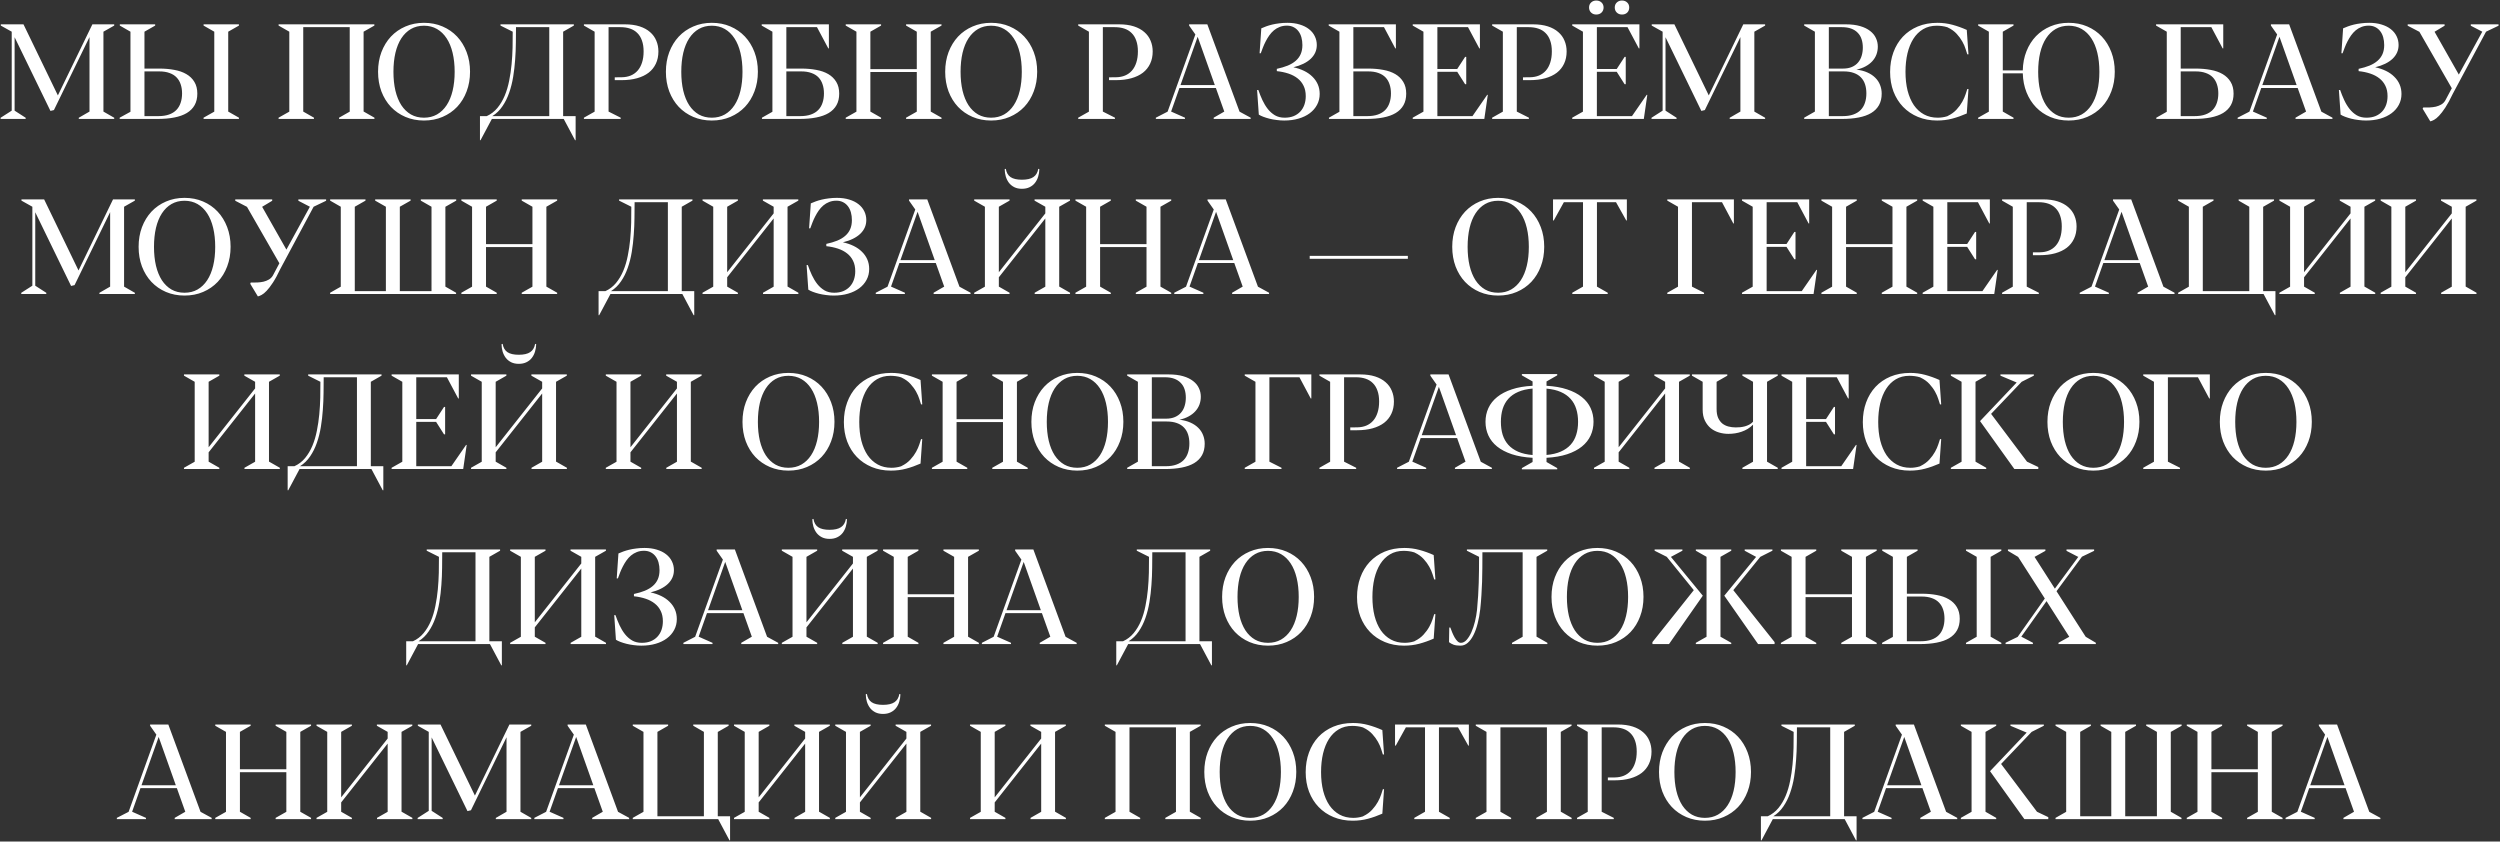<?xml version="1.0" encoding="UTF-8"?> <svg xmlns="http://www.w3.org/2000/svg" width="1114" height="375" viewBox="0 0 1114 375" fill="none"><rect x="0" y="0" width="1114" height="375" fill="#333333" stroke="none"/> <path d="M25.787 42.512L10.465 10.842L0.357 10.842V11.398L5.221 14.123L5.221 49.309L0.27 52.473V53L11.432 53V52.473L6.51 49.309L6.51 16.584L22.477 49.426L24.029 49.045L39.879 16.525L39.879 49.719L35.103 52.473V53L50.895 53V52.473L46.09 49.719L46.09 14.123L50.895 11.398V10.842L41.168 10.842L25.787 42.512ZM81.129 41.633C81.129 43.176 80.914 44.572 80.484 45.822C80.074 47.072 79.439 48.137 78.58 49.016C77.721 49.895 76.627 50.568 75.299 51.037C73.971 51.506 72.408 51.74 70.611 51.74L64.371 51.74V31.818L70.963 31.818C72.721 31.818 74.234 32.053 75.504 32.522C76.793 32.971 77.848 33.625 78.668 34.484C79.508 35.344 80.123 36.379 80.514 37.59C80.924 38.781 81.129 40.129 81.129 41.633ZM64.371 14.123L69.147 11.398V10.842L53.385 10.842V11.398L58.131 14.123L58.131 49.807L53.326 52.443V53L70.201 53C72.994 53 75.484 52.785 77.672 52.355C79.879 51.926 81.734 51.262 83.238 50.363C84.762 49.445 85.924 48.273 86.725 46.848C87.525 45.422 87.926 43.713 87.926 41.721C87.926 39.65 87.486 37.902 86.607 36.477C85.748 35.051 84.557 33.898 83.033 33.02C81.529 32.141 79.752 31.516 77.701 31.145C75.65 30.754 73.434 30.559 71.051 30.559L64.371 30.559L64.371 14.123ZM90.709 52.443V53L106.471 53V52.443L101.695 49.719L101.695 14.123L106.471 11.398V10.842L90.709 10.842V11.398L95.484 14.123L95.484 49.748L90.709 52.443ZM124.137 10.842V11.398L128.912 14.123V49.748L124.137 52.443V53L139.898 53V52.443L135.123 49.719V12.102L155.836 12.102V49.748L151.09 52.443V53L166.852 53V52.443L162.076 49.719H162.018V14.123L166.822 11.398V10.842L124.137 10.842ZM188.912 10.168C185.924 10.168 183.17 10.715 180.65 11.809C178.15 12.883 175.992 14.387 174.176 16.32C172.379 18.254 170.973 20.559 169.957 23.234C168.961 25.891 168.463 28.811 168.463 31.994C168.463 35.158 168.961 38.078 169.957 40.754C170.973 43.41 172.379 45.695 174.176 47.609C175.992 49.523 178.15 51.018 180.65 52.092C183.17 53.166 185.924 53.703 188.912 53.703C191.939 53.703 194.703 53.166 197.203 52.092C199.723 51.018 201.891 49.523 203.707 47.609C205.523 45.676 206.93 43.381 207.926 40.725C208.941 38.068 209.449 35.148 209.449 31.965C209.449 28.781 208.941 25.861 207.926 23.205C206.91 20.529 205.494 18.225 203.678 16.291C201.861 14.357 199.693 12.854 197.174 11.779C194.674 10.705 191.92 10.168 188.912 10.168ZM175.318 31.994C175.318 28.889 175.611 26.076 176.197 23.557C176.803 21.018 177.682 18.859 178.834 17.082C180.006 15.285 181.432 13.898 183.111 12.922C184.811 11.945 186.744 11.457 188.912 11.457C191.08 11.457 193.014 11.945 194.713 12.922C196.412 13.898 197.848 15.285 199.02 17.082C200.191 18.859 201.08 21.018 201.686 23.557C202.291 26.076 202.594 28.889 202.594 31.994C202.594 35.1 202.291 37.912 201.686 40.432C201.08 42.951 200.191 45.1 199.02 46.877C197.848 48.654 196.412 50.031 194.713 51.008C193.014 51.965 191.08 52.443 188.912 52.443C186.744 52.443 184.811 51.965 183.111 51.008C181.432 50.031 180.006 48.654 178.834 46.877C177.682 45.08 176.803 42.922 176.197 40.402C175.611 37.883 175.318 35.08 175.318 31.994ZM219.381 51.74C221.178 50.607 222.682 49.143 223.893 47.346C225.123 45.549 226.119 43.547 226.881 41.34C227.662 39.113 228.258 36.75 228.668 34.25C229.078 31.73 229.371 29.191 229.547 26.633C229.742 24.055 229.85 21.525 229.869 19.045C229.889 16.564 229.908 14.25 229.928 12.102L244.752 12.102V51.74L219.381 51.74ZM256.5 51.74H250.934V14.123L255.709 11.398V10.842L223.014 10.842V11.398L228.463 14.123C228.482 16.33 228.463 18.674 228.404 21.154C228.346 23.635 228.199 26.125 227.965 28.625C227.73 31.125 227.369 33.576 226.881 35.978C226.412 38.381 225.748 40.607 224.889 42.658C224.029 44.709 222.945 46.525 221.637 48.107C220.328 49.69 218.746 50.9 216.891 51.74H213.873L213.873 62.463H214.137L219.176 53L251.197 53L256.236 62.463H256.5V51.74ZM273.932 34.455V35.715H276.949C279.527 35.715 281.832 35.432 283.863 34.865C285.895 34.299 287.613 33.478 289.02 32.404C290.426 31.311 291.5 29.973 292.242 28.391C293.004 26.789 293.385 24.973 293.385 22.941C293.385 21.203 293.072 19.602 292.447 18.137C291.842 16.652 290.914 15.373 289.664 14.299C288.434 13.205 286.881 12.355 285.006 11.75C283.131 11.145 280.924 10.842 278.385 10.842L260.191 10.842V11.398L264.967 14.123V49.748L260.191 52.443V53L276.568 53V52.443L271.178 49.719V12.102L276.422 12.102C278.043 12.102 279.488 12.316 280.758 12.746C282.047 13.176 283.131 13.84 284.01 14.738C284.908 15.617 285.592 16.74 286.061 18.107C286.549 19.455 286.793 21.057 286.793 22.912C286.793 24.787 286.559 26.438 286.09 27.863C285.641 29.289 284.986 30.49 284.127 31.467C283.287 32.424 282.262 33.156 281.051 33.664C279.859 34.152 278.512 34.406 277.008 34.426L273.932 34.455ZM317.174 10.168C314.186 10.168 311.432 10.715 308.912 11.809C306.412 12.883 304.254 14.387 302.438 16.32C300.641 18.254 299.234 20.559 298.219 23.234C297.223 25.891 296.725 28.811 296.725 31.994C296.725 35.158 297.223 38.078 298.219 40.754C299.234 43.41 300.641 45.695 302.438 47.609C304.254 49.523 306.412 51.018 308.912 52.092C311.432 53.166 314.186 53.703 317.174 53.703C320.201 53.703 322.965 53.166 325.465 52.092C327.984 51.018 330.152 49.523 331.969 47.609C333.785 45.676 335.191 43.381 336.188 40.725C337.203 38.068 337.711 35.148 337.711 31.965C337.711 28.781 337.203 25.861 336.188 23.205C335.172 20.529 333.756 18.225 331.939 16.291C330.123 14.357 327.955 12.854 325.436 11.779C322.936 10.705 320.182 10.168 317.174 10.168ZM303.58 31.994C303.58 28.889 303.873 26.076 304.459 23.557C305.064 21.018 305.943 18.859 307.096 17.082C308.268 15.285 309.693 13.898 311.373 12.922C313.072 11.945 315.006 11.457 317.174 11.457C319.342 11.457 321.275 11.945 322.975 12.922C324.674 13.898 326.109 15.285 327.281 17.082C328.453 18.859 329.342 21.018 329.947 23.557C330.553 26.076 330.855 28.889 330.855 31.994C330.855 35.1 330.553 37.912 329.947 40.432C329.342 42.951 328.453 45.1 327.281 46.877C326.109 48.654 324.674 50.031 322.975 51.008C321.275 51.965 319.342 52.443 317.174 52.443C315.006 52.443 313.072 51.965 311.373 51.008C309.693 50.031 308.268 48.654 307.096 46.877C305.943 45.08 305.064 42.922 304.459 40.402C303.873 37.883 303.58 35.08 303.58 31.994ZM357.018 31.818C358.775 31.818 360.289 32.053 361.559 32.522C362.848 32.971 363.902 33.625 364.723 34.484C365.543 35.344 366.148 36.379 366.539 37.59C366.949 38.781 367.154 40.129 367.154 41.633C367.154 43.176 366.939 44.572 366.51 45.822C366.1 47.072 365.465 48.137 364.605 49.016C363.746 49.895 362.652 50.568 361.324 51.037C359.996 51.506 358.434 51.74 356.637 51.74H350.396V31.818H357.018ZM350.396 12.102L364.049 12.102L369.088 21.564H369.352V10.842L339.41 10.842V11.398L344.186 14.123V49.807L339.527 52.443V53H356.227C359.02 53 361.51 52.785 363.697 52.355C365.904 51.926 367.76 51.262 369.264 50.363C370.787 49.445 371.949 48.273 372.75 46.848C373.551 45.422 373.951 43.713 373.951 41.721C373.951 39.65 373.512 37.902 372.633 36.477C371.773 35.051 370.592 33.898 369.088 33.02C367.584 32.141 365.807 31.516 363.756 31.145C361.705 30.754 359.488 30.559 357.105 30.559H350.396V12.102ZM403.746 53L419.537 53V52.443L414.732 49.719V14.123L419.537 11.398V10.842L403.746 10.842V11.398L408.521 14.123V30.793H387.838V14.123L392.613 11.398V10.842L376.852 10.842V11.398L381.627 14.123V49.748L376.852 52.443V53L392.613 53V52.443L387.838 49.719V32.082H408.521V49.748L403.746 52.443V53ZM441.627 10.168C438.639 10.168 435.885 10.715 433.365 11.809C430.865 12.883 428.707 14.387 426.891 16.32C425.094 18.254 423.688 20.559 422.672 23.234C421.676 25.891 421.178 28.811 421.178 31.994C421.178 35.158 421.676 38.078 422.672 40.754C423.688 43.41 425.094 45.695 426.891 47.609C428.707 49.523 430.865 51.018 433.365 52.092C435.885 53.166 438.639 53.703 441.627 53.703C444.654 53.703 447.418 53.166 449.918 52.092C452.438 51.018 454.605 49.523 456.422 47.609C458.238 45.676 459.645 43.381 460.641 40.725C461.656 38.068 462.164 35.148 462.164 31.965C462.164 28.781 461.656 25.861 460.641 23.205C459.625 20.529 458.209 18.225 456.393 16.291C454.576 14.357 452.408 12.854 449.889 11.779C447.389 10.705 444.635 10.168 441.627 10.168ZM428.033 31.994C428.033 28.889 428.326 26.076 428.912 23.557C429.518 21.018 430.396 18.859 431.549 17.082C432.721 15.285 434.146 13.898 435.826 12.922C437.525 11.945 439.459 11.457 441.627 11.457C443.795 11.457 445.729 11.945 447.428 12.922C449.127 13.898 450.562 15.285 451.734 17.082C452.906 18.859 453.795 21.018 454.4 23.557C455.006 26.076 455.309 28.889 455.309 31.994C455.309 35.1 455.006 37.912 454.4 40.432C453.795 42.951 452.906 45.1 451.734 46.877C450.562 48.654 449.127 50.031 447.428 51.008C445.729 51.965 443.795 52.443 441.627 52.443C439.459 52.443 437.525 51.965 435.826 51.008C434.146 50.031 432.721 48.654 431.549 46.877C430.396 45.08 429.518 42.922 428.912 40.402C428.326 37.883 428.033 35.08 428.033 31.994ZM494.186 34.455V35.715H497.203C499.781 35.715 502.086 35.432 504.117 34.865C506.148 34.299 507.867 33.478 509.273 32.404C510.68 31.311 511.754 29.973 512.496 28.391C513.258 26.789 513.639 24.973 513.639 22.941C513.639 21.203 513.326 19.602 512.701 18.137C512.096 16.652 511.168 15.373 509.918 14.299C508.688 13.205 507.135 12.355 505.26 11.75C503.385 11.145 501.178 10.842 498.639 10.842L480.445 10.842V11.398L485.221 14.123V49.748L480.445 52.443V53H496.822V52.443L491.432 49.719V12.102L496.676 12.102C498.297 12.102 499.742 12.316 501.012 12.746C502.301 13.176 503.385 13.84 504.264 14.738C505.162 15.617 505.846 16.74 506.314 18.107C506.803 19.455 507.047 21.057 507.047 22.912C507.047 24.787 506.812 26.438 506.344 27.863C505.895 29.289 505.24 30.49 504.381 31.467C503.541 32.424 502.516 33.156 501.305 33.664C500.113 34.152 498.766 34.406 497.262 34.426L494.186 34.455ZM541.324 37.912L526.031 37.912L533.678 16.379L541.324 37.912ZM552.34 49.748L537.984 10.842L529.869 10.842V11.398L532.652 15.354L520.289 49.748L515.045 52.443V53H528.023V52.443L521.871 49.719H521.842L525.562 39.201L541.793 39.201L545.543 49.719L540.826 52.443V53H557.291V52.443L552.34 49.748ZM568.951 31.701C570.826 31.896 572.555 32.258 574.137 32.785C575.719 33.312 577.076 34.025 578.209 34.924C579.361 35.822 580.25 36.926 580.875 38.234C581.52 39.523 581.842 41.057 581.842 42.834C581.842 44.221 581.637 45.5 581.227 46.672C580.816 47.844 580.211 48.859 579.41 49.719C578.609 50.578 577.623 51.252 576.451 51.74C575.279 52.209 573.941 52.443 572.438 52.443C570.797 52.443 569.361 52.092 568.131 51.389C566.92 50.666 565.855 49.728 564.938 48.576C564.02 47.404 563.219 46.086 562.535 44.621C561.852 43.137 561.246 41.633 560.719 40.109L560.162 40.109L560.924 51.066C561.432 51.398 562.096 51.721 562.916 52.033C563.736 52.346 564.645 52.629 565.641 52.883C566.656 53.137 567.73 53.332 568.863 53.469C569.996 53.625 571.119 53.703 572.232 53.703C574.576 53.703 576.715 53.42 578.648 52.853C580.582 52.287 582.242 51.486 583.629 50.451C585.035 49.397 586.119 48.147 586.881 46.701C587.662 45.236 588.053 43.625 588.053 41.867C588.053 40.305 587.77 38.879 587.203 37.59C586.637 36.301 585.836 35.158 584.801 34.162C583.785 33.147 582.555 32.287 581.109 31.584C579.664 30.881 578.072 30.344 576.334 29.973C579.693 29.152 582.271 27.893 584.068 26.193C585.865 24.475 586.764 22.434 586.764 20.07C586.764 18.645 586.461 17.326 585.855 16.115C585.27 14.904 584.41 13.859 583.277 12.98C582.164 12.102 580.797 11.418 579.176 10.93C577.555 10.422 575.719 10.168 573.668 10.168C572.359 10.168 571.139 10.246 570.006 10.402C568.873 10.539 567.818 10.725 566.842 10.959C565.885 11.193 565.006 11.457 564.205 11.75C563.404 12.043 562.682 12.336 562.037 12.629L561.275 23.732H561.803C562.096 22.932 562.418 22.072 562.77 21.154C563.121 20.236 563.531 19.328 564 18.43C564.469 17.512 564.996 16.633 565.582 15.793C566.188 14.934 566.871 14.182 567.633 13.537C568.395 12.893 569.254 12.385 570.211 12.014C571.168 11.623 572.242 11.428 573.434 11.428C574.566 11.428 575.562 11.652 576.422 12.102C577.281 12.531 578.004 13.137 578.59 13.918C579.176 14.68 579.615 15.588 579.908 16.643C580.201 17.697 580.348 18.85 580.348 20.1C580.348 21.623 580.094 22.961 579.586 24.113C579.078 25.266 578.336 26.262 577.359 27.102C576.402 27.941 575.211 28.654 573.785 29.24C572.379 29.807 570.768 30.285 568.951 30.676V31.701ZM609.674 31.818C611.432 31.818 612.945 32.053 614.215 32.522C615.504 32.971 616.559 33.625 617.379 34.484C618.199 35.344 618.805 36.379 619.195 37.59C619.605 38.781 619.811 40.129 619.811 41.633C619.811 43.176 619.596 44.572 619.166 45.822C618.756 47.072 618.121 48.137 617.262 49.016C616.402 49.895 615.309 50.568 613.98 51.037C612.652 51.506 611.09 51.74 609.293 51.74H603.053V31.818H609.674ZM603.053 12.102L616.705 12.102L621.744 21.564H622.008V10.842L592.066 10.842V11.398L596.842 14.123V49.807L592.184 52.443V53H608.883C611.676 53 614.166 52.785 616.354 52.355C618.561 51.926 620.416 51.262 621.92 50.363C623.443 49.445 624.605 48.273 625.406 46.848C626.207 45.422 626.607 43.713 626.607 41.721C626.607 39.65 626.168 37.902 625.289 36.477C624.43 35.051 623.248 33.898 621.744 33.02C620.24 32.141 618.463 31.516 616.412 31.145C614.361 30.754 612.145 30.559 609.762 30.559H603.053V12.102ZM649.342 30.734L640.494 30.734V12.102L654.146 12.102L659.186 21.564H659.449V10.842L629.508 10.842V11.398L634.283 14.123V49.748L629.508 52.443V53L661.412 53L662.965 42.277L662.701 42.248L656.139 51.74L640.494 51.74V31.994L649.342 31.994L652.857 37.531H653.355V25.344H652.857L649.342 30.734ZM678.639 34.455V35.715H681.656C684.234 35.715 686.539 35.432 688.57 34.865C690.602 34.299 692.32 33.478 693.727 32.404C695.133 31.311 696.207 29.973 696.949 28.391C697.711 26.789 698.092 24.973 698.092 22.941C698.092 21.203 697.779 19.602 697.154 18.137C696.549 16.652 695.621 15.373 694.371 14.299C693.141 13.205 691.588 12.355 689.713 11.75C687.838 11.145 685.631 10.842 683.092 10.842L664.898 10.842V11.398L669.674 14.123V49.748L664.898 52.443V53L681.275 53V52.443L675.885 49.719V12.102L681.129 12.102C682.75 12.102 684.195 12.316 685.465 12.746C686.754 13.176 687.838 13.84 688.717 14.738C689.615 15.617 690.299 16.74 690.768 18.107C691.256 19.455 691.5 21.057 691.5 22.912C691.5 24.787 691.266 26.438 690.797 27.863C690.348 29.289 689.693 30.49 688.834 31.467C687.994 32.424 686.969 33.156 685.758 33.664C684.566 34.152 683.219 34.406 681.715 34.426L678.639 34.455ZM714.557 3.342C714.557 2.443 714.254 1.701 713.648 1.115C713.043 0.529 712.252 0.236 711.275 0.236C710.357 0.236 709.596 0.529 708.99 1.115C708.385 1.682 708.082 2.424 708.082 3.342C708.082 4.26 708.385 5.012 708.99 5.598C709.596 6.184 710.357 6.477 711.275 6.477C712.252 6.477 713.043 6.184 713.648 5.598C714.254 4.992 714.557 4.24 714.557 3.342ZM722.76 6.477C723.736 6.477 724.518 6.184 725.104 5.598C725.689 5.012 725.982 4.26 725.982 3.342C725.982 2.424 725.68 1.682 725.074 1.115C724.469 0.529 723.697 0.236 722.76 0.236C721.822 0.236 721.051 0.529 720.445 1.115C719.84 1.682 719.537 2.424 719.537 3.342C719.537 4.26 719.84 5.012 720.445 5.598C721.051 6.184 721.822 6.477 722.76 6.477ZM720.416 30.734H711.568V12.102L725.221 12.102L730.26 21.564H730.523V10.842L700.582 10.842V11.398L705.357 14.123V49.748L700.582 52.443V53L732.486 53L734.039 42.277L733.775 42.248L727.213 51.74H711.568V31.994H720.416L723.932 37.531H724.43V25.344H723.932L720.416 30.734ZM761.432 42.512L746.109 10.842L736.002 10.842V11.398L740.865 14.123V49.309L735.914 52.473V53H747.076V52.473L742.154 49.309V16.584L758.121 49.426L759.674 49.045L775.523 16.525V49.719L770.748 52.473V53H786.539V52.473L781.734 49.719V14.123L786.539 11.398V10.842L776.812 10.842L761.432 42.512ZM831.656 41.633C831.656 43.176 831.441 44.572 831.012 45.822C830.602 47.072 829.967 48.137 829.107 49.016C828.248 49.895 827.154 50.568 825.826 51.037C824.518 51.506 822.965 51.74 821.168 51.74H814.928V31.818H821.549C823.307 31.818 824.82 32.053 826.09 32.522C827.359 32.971 828.404 33.625 829.225 34.484C830.064 35.344 830.68 36.379 831.07 37.59C831.461 38.781 831.656 40.129 831.656 41.633ZM814.928 12.102L820.729 12.102C822.33 12.102 823.717 12.316 824.889 12.746C826.061 13.176 827.027 13.791 827.789 14.592C828.57 15.373 829.146 16.33 829.518 17.463C829.889 18.576 830.074 19.826 830.074 21.213C830.074 22.521 829.898 23.742 829.547 24.875C829.215 26.008 828.688 26.994 827.965 27.834C827.262 28.674 826.354 29.338 825.24 29.826C824.127 30.314 822.799 30.559 821.256 30.559H814.928V12.102ZM827.232 31.027C828.775 30.695 830.133 30.207 831.305 29.562C832.496 28.918 833.492 28.156 834.293 27.277C835.113 26.379 835.729 25.383 836.139 24.289C836.549 23.176 836.754 22.004 836.754 20.773C836.754 19.426 836.471 18.156 835.904 16.965C835.357 15.754 834.498 14.699 833.326 13.801C832.174 12.883 830.689 12.16 828.873 11.633C827.076 11.105 824.918 10.842 822.398 10.842L803.941 10.842V11.398L808.717 14.123V49.719L803.941 52.443V53H820.758C823.551 53 826.041 52.785 828.229 52.355C830.436 51.926 832.291 51.262 833.795 50.363C835.318 49.445 836.48 48.273 837.281 46.848C838.082 45.422 838.482 43.713 838.482 41.721C838.482 40.353 838.238 39.065 837.75 37.853C837.281 36.643 836.568 35.568 835.611 34.631C834.674 33.693 833.502 32.912 832.096 32.287C830.709 31.662 829.088 31.242 827.232 31.027ZM876.393 13.332C874.322 12.395 872.203 11.633 870.035 11.047C867.867 10.461 865.641 10.168 863.355 10.168C860.094 10.168 857.154 10.715 854.537 11.809C851.939 12.902 849.723 14.426 847.887 16.379C846.07 18.332 844.674 20.646 843.697 23.322C842.721 25.998 842.232 28.918 842.232 32.082C842.232 35.227 842.73 38.127 843.727 40.783C844.742 43.42 846.168 45.695 848.004 47.609C849.84 49.523 852.047 51.018 854.625 52.092C857.203 53.166 860.055 53.703 863.18 53.703C865.562 53.703 867.818 53.42 869.947 52.853C872.076 52.287 874.225 51.525 876.393 50.568L877.154 39.67H876.627C876.471 40.197 876.217 40.978 875.865 42.014C875.533 43.049 875.045 44.152 874.4 45.324C873.756 46.496 872.906 47.658 871.852 48.81C870.816 49.943 869.518 50.891 867.955 51.652L867.691 51.799C866.93 52.033 866.188 52.199 865.465 52.297C864.762 52.395 864.088 52.443 863.443 52.443C861.139 52.443 859.098 51.955 857.32 50.978C855.543 50.002 854.039 48.625 852.809 46.848C851.598 45.051 850.67 42.902 850.025 40.402C849.4 37.883 849.088 35.09 849.088 32.023C849.088 29.035 849.381 26.291 849.967 23.791C850.572 21.271 851.451 19.104 852.604 17.287C853.775 15.451 855.221 14.025 856.939 13.01C858.678 11.975 860.689 11.457 862.975 11.457C863.736 11.457 864.508 11.506 865.289 11.604C866.09 11.701 866.9 11.877 867.721 12.131L867.955 12.248C869.557 13.01 870.875 13.957 871.91 15.09C872.945 16.223 873.785 17.375 874.43 18.547C875.074 19.699 875.553 20.793 875.865 21.828C876.197 22.844 876.451 23.635 876.627 24.201H877.154L876.393 13.332ZM908.209 31.994C908.209 28.889 908.502 26.076 909.088 23.557C909.693 21.018 910.572 18.859 911.725 17.082C912.896 15.285 914.322 13.898 916.002 12.922C917.701 11.945 919.635 11.457 921.803 11.457C923.971 11.457 925.904 11.945 927.604 12.922C929.303 13.898 930.738 15.285 931.91 17.082C933.082 18.859 933.971 21.018 934.576 23.557C935.182 26.076 935.484 28.889 935.484 31.994C935.484 35.1 935.182 37.912 934.576 40.432C933.971 42.951 933.082 45.1 931.91 46.877C930.738 48.654 929.303 50.031 927.604 51.008C925.904 51.965 923.971 52.443 921.803 52.443C919.635 52.443 917.701 51.965 916.002 51.008C914.322 50.031 912.896 48.654 911.725 46.877C910.572 45.08 909.693 42.922 909.088 40.402C908.502 37.883 908.209 35.08 908.209 31.994ZM921.803 10.168C918.854 10.168 916.139 10.695 913.658 11.75C911.197 12.785 909.059 14.24 907.242 16.115C905.445 17.99 904.029 20.227 902.994 22.824C901.959 25.422 901.412 28.273 901.354 31.379H892.447V14.123L897.223 11.398V10.842L881.461 10.842V11.398L886.236 14.123V49.748L881.461 52.443V53H897.223V52.443L892.447 49.719V32.668H901.354C901.432 35.754 901.988 38.586 903.023 41.164C904.059 43.742 905.475 45.959 907.271 47.815C909.068 49.67 911.197 51.115 913.658 52.15C916.139 53.185 918.854 53.703 921.803 53.703C924.83 53.703 927.594 53.166 930.094 52.092C932.613 51.018 934.781 49.523 936.598 47.609C938.414 45.676 939.82 43.381 940.816 40.725C941.832 38.068 942.34 35.148 942.34 31.965C942.34 28.781 941.832 25.861 940.816 23.205C939.801 20.529 938.385 18.225 936.568 16.291C934.752 14.357 932.584 12.854 930.064 11.779C927.564 10.705 924.811 10.168 921.803 10.168ZM978.346 31.818C980.104 31.818 981.617 32.053 982.887 32.522C984.176 32.971 985.23 33.625 986.051 34.484C986.871 35.344 987.477 36.379 987.867 37.59C988.277 38.781 988.482 40.129 988.482 41.633C988.482 43.176 988.268 44.572 987.838 45.822C987.428 47.072 986.793 48.137 985.934 49.016C985.074 49.895 983.98 50.568 982.652 51.037C981.324 51.506 979.762 51.74 977.965 51.74H971.725V31.818H978.346ZM971.725 12.102L985.377 12.102L990.416 21.564H990.68V10.842L960.738 10.842V11.398L965.514 14.123V49.807L960.855 52.443V53L977.555 53C980.348 53 982.838 52.785 985.025 52.355C987.232 51.926 989.088 51.262 990.592 50.363C992.115 49.445 993.277 48.273 994.078 46.848C994.879 45.422 995.279 43.713 995.279 41.721C995.279 39.65 994.84 37.902 993.961 36.477C993.102 35.051 991.92 33.898 990.416 33.02C988.912 32.141 987.135 31.516 985.084 31.145C983.033 30.754 980.816 30.559 978.434 30.559H971.725V12.102ZM1023.38 37.912H1008.08L1015.73 16.379L1023.38 37.912ZM1034.39 49.748L1020.04 10.842L1011.92 10.842V11.398L1014.7 15.354L1002.34 49.748L997.096 52.443V53H1010.07V52.443L1003.92 49.719H1003.89L1007.61 39.201H1023.84L1027.59 49.719L1022.88 52.443V53L1039.34 53V52.443L1034.39 49.748ZM1051 31.701C1052.88 31.896 1054.61 32.258 1056.19 32.785C1057.77 33.312 1059.13 34.025 1060.26 34.924C1061.41 35.822 1062.3 36.926 1062.93 38.234C1063.57 39.523 1063.89 41.057 1063.89 42.834C1063.89 44.221 1063.69 45.5 1063.28 46.672C1062.87 47.844 1062.26 48.859 1061.46 49.719C1060.66 50.578 1059.67 51.252 1058.5 51.74C1057.33 52.209 1055.99 52.443 1054.49 52.443C1052.85 52.443 1051.41 52.092 1050.18 51.389C1048.97 50.666 1047.91 49.728 1046.99 48.576C1046.07 47.404 1045.27 46.086 1044.59 44.621C1043.9 43.137 1043.3 41.633 1042.77 40.109H1042.21L1042.97 51.066C1043.48 51.398 1044.15 51.721 1044.97 52.033C1045.79 52.346 1046.7 52.629 1047.69 52.883C1048.71 53.137 1049.78 53.332 1050.91 53.469C1052.05 53.625 1053.17 53.703 1054.28 53.703C1056.63 53.703 1058.77 53.42 1060.7 52.853C1062.63 52.287 1064.29 51.486 1065.68 50.451C1067.09 49.397 1068.17 48.147 1068.93 46.701C1069.71 45.236 1070.1 43.625 1070.1 41.867C1070.1 40.305 1069.82 38.879 1069.25 37.59C1068.69 36.301 1067.89 35.158 1066.85 34.162C1065.84 33.147 1064.61 32.287 1063.16 31.584C1061.71 30.881 1060.12 30.344 1058.38 29.973C1061.74 29.152 1064.32 27.893 1066.12 26.193C1067.92 24.475 1068.81 22.434 1068.81 20.07C1068.81 18.645 1068.51 17.326 1067.91 16.115C1067.32 14.904 1066.46 13.859 1065.33 12.98C1064.21 12.102 1062.85 11.418 1061.23 10.93C1059.61 10.422 1057.77 10.168 1055.72 10.168C1054.41 10.168 1053.19 10.246 1052.06 10.402C1050.92 10.539 1049.87 10.725 1048.89 10.959C1047.94 11.193 1047.06 11.457 1046.26 11.75C1045.46 12.043 1044.73 12.336 1044.09 12.629L1043.33 23.732H1043.85C1044.15 22.932 1044.47 22.072 1044.82 21.154C1045.17 20.236 1045.58 19.328 1046.05 18.43C1046.52 17.512 1047.05 16.633 1047.63 15.793C1048.24 14.934 1048.92 14.182 1049.68 13.537C1050.45 12.893 1051.3 12.385 1052.26 12.014C1053.22 11.623 1054.29 11.428 1055.48 11.428C1056.62 11.428 1057.61 11.652 1058.47 12.102C1059.33 12.531 1060.05 13.137 1060.64 13.918C1061.23 14.68 1061.67 15.588 1061.96 16.643C1062.25 17.697 1062.4 18.85 1062.4 20.1C1062.4 21.623 1062.14 22.961 1061.64 24.113C1061.13 25.266 1060.39 26.262 1059.41 27.102C1058.45 27.941 1057.26 28.654 1055.84 29.24C1054.43 29.807 1052.82 30.285 1051 30.676V31.701ZM1100.98 11.457L1106.11 14.123L1095.65 33.225L1084.84 14.152L1089.32 11.457V10.842L1072.86 10.842V11.457L1078.04 14.152H1078.07L1092.52 39.318L1089.67 44.68C1089.22 45.48 1088.62 46.105 1087.86 46.555C1087.12 46.984 1086.3 47.307 1085.43 47.522C1084.55 47.717 1083.64 47.834 1082.7 47.873C1081.78 47.893 1080.91 47.902 1080.09 47.902H1079.74L1079.54 48.459L1082.94 54.084C1083.4 53.986 1083.96 53.762 1084.61 53.41C1085.25 53.078 1085.99 52.473 1086.83 51.594C1087.67 50.715 1088.6 49.504 1089.62 47.961C1090.65 46.398 1091.76 44.348 1092.96 41.809L1107.78 14.123L1113.35 11.457V10.842L1100.98 10.842V11.457ZM34.986 120.512L19.664 88.842H9.557V89.398L14.42 92.123L14.42 127.309L9.469 130.473V131H20.631V130.473L15.709 127.309L15.709 94.584L31.676 127.426L33.228 127.045L49.078 94.525L49.078 127.719L44.303 130.473V131L60.094 131V130.473L55.289 127.719L55.289 92.123L60.094 89.398V88.842H50.367L34.986 120.512ZM82.213 88.168C79.225 88.168 76.471 88.715 73.951 89.809C71.451 90.883 69.293 92.387 67.477 94.32C65.68 96.254 64.273 98.559 63.258 101.234C62.262 103.891 61.764 106.811 61.764 109.994C61.764 113.158 62.262 116.078 63.258 118.754C64.273 121.41 65.68 123.695 67.477 125.609C69.293 127.523 71.451 129.018 73.951 130.092C76.471 131.166 79.225 131.703 82.213 131.703C85.24 131.703 88.004 131.166 90.504 130.092C93.023 129.018 95.191 127.523 97.008 125.609C98.824 123.676 100.23 121.381 101.227 118.725C102.242 116.068 102.75 113.148 102.75 109.965C102.75 106.781 102.242 103.861 101.227 101.205C100.211 98.529 98.795 96.225 96.978 94.291C95.162 92.357 92.994 90.853 90.475 89.779C87.975 88.705 85.221 88.168 82.213 88.168ZM68.619 109.994C68.619 106.889 68.912 104.076 69.498 101.557C70.103 99.018 70.982 96.859 72.135 95.082C73.307 93.285 74.732 91.898 76.412 90.922C78.111 89.945 80.045 89.457 82.213 89.457C84.381 89.457 86.314 89.945 88.014 90.922C89.713 91.898 91.148 93.285 92.32 95.082C93.492 96.859 94.381 99.018 94.986 101.557C95.592 104.076 95.894 106.889 95.894 109.994C95.894 113.1 95.592 115.912 94.986 118.432C94.381 120.951 93.492 123.1 92.32 124.877C91.148 126.654 89.713 128.031 88.014 129.008C86.314 129.965 84.381 130.443 82.213 130.443C80.045 130.443 78.111 129.965 76.412 129.008C74.732 128.031 73.307 126.654 72.135 124.877C70.982 123.08 70.103 120.922 69.498 118.402C68.912 115.883 68.619 113.08 68.619 109.994ZM132.955 89.457L138.082 92.123L127.623 111.225L116.812 92.152L121.295 89.457V88.842H104.83V89.457L110.016 92.152H110.045L124.488 117.318L121.646 122.68C121.197 123.48 120.592 124.105 119.83 124.555C119.088 124.984 118.277 125.307 117.398 125.521C116.52 125.717 115.611 125.834 114.674 125.873C113.756 125.893 112.887 125.902 112.066 125.902H111.715L111.51 126.459L114.908 132.084C115.377 131.986 115.934 131.762 116.578 131.41C117.223 131.078 117.965 130.473 118.805 129.594C119.645 128.715 120.572 127.504 121.588 125.961C122.623 124.398 123.736 122.348 124.928 119.809L139.752 92.123L145.318 89.457V88.842L132.955 88.842V89.457ZM192.281 92.123V127.719H192.252L192.281 127.807V129.74H178.16V92.123L182.965 89.398V88.842H167.174V89.398L171.949 92.123V129.74L158.092 129.74V92.123L162.867 89.398V88.842H147.105V89.398L151.852 92.123V127.748L147.105 130.443V131L203.238 131V130.443L198.463 127.719V92.123H198.492L203.297 89.398V88.842L187.506 88.842V89.398L192.281 92.123ZM232.477 131H248.268V130.443L243.463 127.719V92.123L248.268 89.398V88.842H232.477V89.398L237.252 92.123V108.793H216.568V92.123L221.344 89.398V88.842H205.582V89.398L210.357 92.123V127.748L205.582 130.443V131H221.344V130.443L216.568 127.719V110.082H237.252V127.748L232.477 130.443V131ZM272.232 129.74C274.029 128.607 275.533 127.143 276.744 125.346C277.975 123.549 278.971 121.547 279.732 119.34C280.514 117.113 281.109 114.75 281.52 112.25C281.93 109.73 282.223 107.191 282.398 104.633C282.594 102.055 282.701 99.525 282.721 97.045C282.74 94.564 282.76 92.25 282.779 90.102H297.604L297.604 129.74L272.232 129.74ZM309.352 129.74H303.785L303.785 92.123L308.561 89.398V88.842H275.865V89.398L281.314 92.123C281.334 94.33 281.314 96.674 281.256 99.154C281.197 101.635 281.051 104.125 280.816 106.625C280.582 109.125 280.221 111.576 279.732 113.979C279.264 116.381 278.6 118.607 277.74 120.658C276.881 122.709 275.797 124.525 274.488 126.107C273.18 127.689 271.598 128.9 269.742 129.74H266.725V140.463H266.988L272.027 131L304.049 131L309.088 140.463H309.352V129.74ZM355.729 88.842H339.938V89.398L344.742 92.123V95.082L324.029 121.303L324.029 92.123L328.805 89.398V88.842L313.043 88.842V89.398L317.818 92.123L317.818 127.748L313.043 130.443V131H328.805V130.443L324.029 127.719V123.559L344.742 97.338L344.742 127.748L339.996 130.443V131H355.758V130.443L350.982 127.719H350.924L350.924 92.123L355.729 89.398V88.842ZM368.209 109.701C370.084 109.896 371.812 110.258 373.395 110.785C374.977 111.313 376.334 112.025 377.467 112.924C378.619 113.822 379.508 114.926 380.133 116.234C380.777 117.523 381.1 119.057 381.1 120.834C381.1 122.221 380.895 123.5 380.484 124.672C380.074 125.844 379.469 126.859 378.668 127.719C377.867 128.578 376.881 129.252 375.709 129.74C374.537 130.209 373.199 130.443 371.695 130.443C370.055 130.443 368.619 130.092 367.389 129.389C366.178 128.666 365.113 127.729 364.195 126.576C363.277 125.404 362.477 124.086 361.793 122.621C361.109 121.137 360.504 119.633 359.977 118.109H359.42L360.182 129.066C360.689 129.398 361.354 129.721 362.174 130.033C362.994 130.346 363.902 130.629 364.898 130.883C365.914 131.137 366.988 131.332 368.121 131.469C369.254 131.625 370.377 131.703 371.49 131.703C373.834 131.703 375.973 131.42 377.906 130.854C379.84 130.287 381.5 129.486 382.887 128.451C384.293 127.396 385.377 126.146 386.139 124.701C386.92 123.236 387.311 121.625 387.311 119.867C387.311 118.305 387.027 116.879 386.461 115.59C385.895 114.301 385.094 113.158 384.059 112.162C383.043 111.146 381.812 110.287 380.367 109.584C378.922 108.881 377.33 108.344 375.592 107.973C378.951 107.152 381.529 105.893 383.326 104.193C385.123 102.475 386.021 100.434 386.021 98.07C386.021 96.644 385.719 95.326 385.113 94.115C384.527 92.904 383.668 91.859 382.535 90.981C381.422 90.102 380.055 89.418 378.434 88.93C376.812 88.422 374.977 88.168 372.926 88.168C371.617 88.168 370.396 88.246 369.264 88.402C368.131 88.539 367.076 88.725 366.1 88.959C365.143 89.193 364.264 89.457 363.463 89.75C362.662 90.043 361.939 90.336 361.295 90.629L360.533 101.732H361.061C361.354 100.932 361.676 100.072 362.027 99.154C362.379 98.236 362.789 97.328 363.258 96.43C363.727 95.512 364.254 94.633 364.84 93.793C365.445 92.934 366.129 92.182 366.891 91.537C367.652 90.893 368.512 90.385 369.469 90.014C370.426 89.623 371.5 89.428 372.691 89.428C373.824 89.428 374.82 89.652 375.68 90.102C376.539 90.531 377.262 91.137 377.848 91.918C378.434 92.68 378.873 93.588 379.166 94.643C379.459 95.697 379.605 96.85 379.605 98.1C379.605 99.623 379.352 100.961 378.844 102.113C378.336 103.266 377.594 104.262 376.617 105.102C375.66 105.941 374.469 106.654 373.043 107.24C371.637 107.807 370.025 108.285 368.209 108.676V109.701ZM416.52 115.912H401.227L408.873 94.379L416.52 115.912ZM427.535 127.748L413.18 88.842H405.064V89.398L407.848 93.353L395.484 127.748L390.24 130.443V131L403.219 131V130.443L397.066 127.719H397.037L400.758 117.201H416.988L420.738 127.719L416.021 130.443V131H432.486V130.443L427.535 127.748ZM476.783 88.842H460.992V89.398L465.797 92.123V95.082L445.084 121.303L445.084 92.123L449.859 89.398V88.842H434.098V89.398L438.873 92.123L438.873 127.748L434.098 130.443V131H449.859V130.443L445.084 127.719V123.559L465.797 97.338L465.797 127.748L461.051 130.443V131H476.812V130.443L472.037 127.719H471.979L471.979 92.123L476.783 89.398V88.842ZM455.367 80.082C453.141 80.082 451.451 79.691 450.299 78.91C449.166 78.129 448.463 76.898 448.189 75.219L447.691 75.365C447.711 76.537 447.877 77.65 448.189 78.705C448.521 79.76 449 80.697 449.625 81.518C450.27 82.318 451.061 82.953 451.998 83.422C452.955 83.891 454.078 84.125 455.367 84.125C456.676 84.125 457.809 83.891 458.766 83.422C459.742 82.953 460.543 82.318 461.168 81.518C461.812 80.697 462.291 79.76 462.604 78.705C462.936 77.65 463.111 76.537 463.131 75.365L462.662 75.219C462.369 76.898 461.637 78.129 460.465 78.91C459.312 79.691 457.613 80.082 455.367 80.082ZM506.109 131L521.9 131V130.443L517.096 127.719V92.123L521.9 89.398V88.842H506.109V89.398L510.885 92.123V108.793H490.201V92.123L494.977 89.398V88.842L479.215 88.842V89.398L483.99 92.123L483.99 127.748L479.215 130.443V131H494.977V130.443L490.201 127.719L490.201 110.082H510.885V127.748L506.109 130.443V131ZM549.527 115.912L534.234 115.912L541.881 94.379L549.527 115.912ZM560.543 127.748L546.188 88.842H538.072V89.398L540.855 93.353L528.492 127.748L523.248 130.443V131H536.227V130.443L530.074 127.719H530.045L533.766 117.201L549.996 117.201L553.746 127.719L549.029 130.443V131H565.494V130.443L560.543 127.748ZM627.34 115.326V114.008L583.6 114.008V115.326L627.34 115.326ZM667.564 88.168C664.576 88.168 661.822 88.715 659.303 89.809C656.803 90.883 654.645 92.387 652.828 94.32C651.031 96.254 649.625 98.559 648.609 101.234C647.613 103.891 647.115 106.811 647.115 109.994C647.115 113.158 647.613 116.078 648.609 118.754C649.625 121.41 651.031 123.695 652.828 125.609C654.645 127.523 656.803 129.018 659.303 130.092C661.822 131.166 664.576 131.703 667.564 131.703C670.592 131.703 673.355 131.166 675.855 130.092C678.375 129.018 680.543 127.523 682.359 125.609C684.176 123.676 685.582 121.381 686.578 118.725C687.594 116.068 688.102 113.148 688.102 109.965C688.102 106.781 687.594 103.861 686.578 101.205C685.562 98.529 684.146 96.225 682.33 94.291C680.514 92.357 678.346 90.853 675.826 89.779C673.326 88.705 670.572 88.168 667.564 88.168ZM653.971 109.994C653.971 106.889 654.264 104.076 654.85 101.557C655.455 99.018 656.334 96.859 657.486 95.082C658.658 93.285 660.084 91.898 661.764 90.922C663.463 89.945 665.396 89.457 667.564 89.457C669.732 89.457 671.666 89.945 673.365 90.922C675.064 91.898 676.5 93.285 677.672 95.082C678.844 96.859 679.732 99.018 680.338 101.557C680.943 104.076 681.246 106.889 681.246 109.994C681.246 113.1 680.943 115.912 680.338 118.432C679.732 120.951 678.844 123.1 677.672 124.877C676.5 126.654 675.064 128.031 673.365 129.008C671.666 129.965 669.732 130.443 667.564 130.443C665.396 130.443 663.463 129.965 661.764 129.008C660.084 128.031 658.658 126.654 657.486 124.877C656.334 123.08 655.455 120.922 654.85 118.402C654.264 115.883 653.971 113.08 653.971 109.994ZM720.094 90.102L724.664 98.246H724.928V88.842L692.027 88.842V98.246H692.35L696.861 90.102H705.387V127.719L700.611 130.443V131H716.402V130.443L711.598 127.719V90.102H720.094ZM742.945 131L759.322 131V130.443L753.932 127.719V90.102H767.32L772.359 99.564H772.623V88.842H742.945V89.398L747.721 92.123V127.748L742.945 130.443V131ZM796.061 108.734H787.213V90.102H800.865L805.904 99.564H806.168V88.842L776.227 88.842V89.398L781.002 92.123V127.748L776.227 130.443V131H808.131L809.684 120.277L809.42 120.248L802.857 129.74H787.213V109.994H796.061L799.576 115.531H800.074V103.344H799.576L796.061 108.734ZM838.512 131H854.303V130.443L849.498 127.719V92.123L854.303 89.398V88.842H838.512V89.398L843.287 92.123V108.793L822.604 108.793V92.123L827.379 89.398V88.842H811.617V89.398L816.393 92.123V127.748L811.617 130.443V131H827.379V130.443L822.604 127.719V110.082L843.287 110.082V127.748L838.512 130.443V131ZM876.568 108.734H867.721V90.102H881.373L886.412 99.564H886.676V88.842H856.734V89.398L861.51 92.123V127.748L856.734 130.443V131L888.639 131L890.191 120.277L889.928 120.248L883.365 129.74H867.721V109.994H876.568L880.084 115.531H880.582V103.344H880.084L876.568 108.734ZM905.865 112.455V113.715H908.883C911.461 113.715 913.766 113.432 915.797 112.865C917.828 112.299 919.547 111.479 920.953 110.404C922.359 109.311 923.434 107.973 924.176 106.391C924.938 104.789 925.318 102.973 925.318 100.941C925.318 99.203 925.006 97.602 924.381 96.137C923.775 94.652 922.848 93.373 921.598 92.299C920.367 91.205 918.814 90.356 916.939 89.75C915.064 89.144 912.857 88.842 910.318 88.842L892.125 88.842V89.398L896.9 92.123V127.748L892.125 130.443V131H908.502V130.443L903.111 127.719V90.102H908.355C909.977 90.102 911.422 90.316 912.691 90.746C913.98 91.176 915.064 91.84 915.943 92.738C916.842 93.617 917.525 94.74 917.994 96.107C918.482 97.455 918.727 99.057 918.727 100.912C918.727 102.787 918.492 104.438 918.023 105.863C917.574 107.289 916.92 108.49 916.061 109.467C915.221 110.424 914.195 111.156 912.984 111.664C911.793 112.152 910.445 112.406 908.941 112.426L905.865 112.455ZM953.004 115.912L937.711 115.912L945.357 94.379L953.004 115.912ZM964.02 127.748L949.664 88.842H941.549V89.398L944.332 93.353L931.969 127.748L926.725 130.443V131H939.703V130.443L933.551 127.719H933.521L937.242 117.201L953.473 117.201L957.223 127.719L952.506 130.443V131H968.971V130.443L964.02 127.748ZM1008.52 92.123L1013.3 89.398V88.842L997.535 88.842V89.398L1002.28 92.123V129.74H981.568V92.123L986.344 89.398V88.842H970.582V89.398L975.357 92.123V127.748L970.582 130.443V131L1008.64 131L1013.68 140.463H1013.94V129.74H1008.46V92.123H1008.52ZM1058.38 88.842H1042.59V89.398L1047.4 92.123V95.082L1026.69 121.303V92.123L1031.46 89.398V88.842H1015.7V89.398L1020.47 92.123V127.748L1015.7 130.443V131H1031.46V130.443L1026.69 127.719V123.559L1047.4 97.338V127.748L1042.65 130.443V131H1058.41V130.443L1053.64 127.719H1053.58V92.123L1058.38 89.398V88.842ZM1103.5 88.842H1087.71V89.398L1092.52 92.123V95.082L1071.8 121.303V92.123L1076.58 89.398V88.842L1060.82 88.842V89.398L1065.59 92.123V127.748L1060.82 130.443V131H1076.58V130.443L1071.8 127.719V123.559L1092.52 97.338V127.748L1087.77 130.443V131L1103.53 131V130.443L1098.76 127.719H1098.7V92.123L1103.5 89.398V88.842ZM124.664 166.842H108.873V167.398L113.678 170.123V173.082L92.965 199.303V170.123L97.74 167.398V166.842H81.978V167.398L86.754 170.123L86.754 205.748L81.978 208.443V209H97.74V208.443L92.965 205.719V201.559L113.678 175.338L113.678 205.748L108.932 208.443V209H124.693V208.443L119.918 205.719H119.859L119.859 170.123L124.664 167.398V166.842ZM133.687 207.74C135.484 206.607 136.988 205.143 138.199 203.346C139.43 201.549 140.426 199.547 141.187 197.34C141.969 195.113 142.564 192.75 142.975 190.25C143.385 187.73 143.678 185.191 143.854 182.633C144.049 180.055 144.156 177.525 144.176 175.045C144.195 172.564 144.215 170.25 144.234 168.102H159.059L159.059 207.74H133.687ZM170.807 207.74L165.24 207.74L165.24 170.123L170.016 167.398V166.842L137.32 166.842V167.398L142.77 170.123C142.789 172.33 142.77 174.674 142.711 177.154C142.652 179.635 142.506 182.125 142.271 184.625C142.037 187.125 141.676 189.576 141.187 191.979C140.719 194.381 140.055 196.607 139.195 198.658C138.336 200.709 137.252 202.525 135.943 204.107C134.635 205.689 133.053 206.9 131.197 207.74H128.18V218.463H128.443L133.482 209H165.504L170.543 218.463H170.807V207.74ZM194.332 186.734H185.484L185.484 168.102H199.137L204.176 177.564H204.439L204.439 166.842H174.498V167.398L179.273 170.123L179.273 205.748L174.498 208.443V209H206.402L207.955 198.277L207.691 198.248L201.129 207.74H185.484V187.994H194.332L197.848 193.531H198.346V181.344H197.848L194.332 186.734ZM252.574 166.842H236.783V167.398L241.588 170.123L241.588 173.082L220.875 199.303L220.875 170.123L225.65 167.398V166.842H209.889V167.398L214.664 170.123L214.664 205.748L209.889 208.443V209H225.65V208.443L220.875 205.719V201.559L241.588 175.338V205.748L236.842 208.443V209H252.604V208.443L247.828 205.719H247.77L247.77 170.123L252.574 167.398V166.842ZM231.158 158.082C228.932 158.082 227.242 157.691 226.09 156.91C224.957 156.129 224.254 154.898 223.98 153.219L223.482 153.365C223.502 154.537 223.668 155.65 223.98 156.705C224.312 157.76 224.791 158.697 225.416 159.518C226.061 160.318 226.852 160.953 227.789 161.422C228.746 161.891 229.869 162.125 231.158 162.125C232.467 162.125 233.6 161.891 234.557 161.422C235.533 160.953 236.334 160.318 236.959 159.518C237.604 158.697 238.082 157.76 238.395 156.705C238.727 155.65 238.902 154.537 238.922 153.365L238.453 153.219C238.16 154.898 237.428 156.129 236.256 156.91C235.104 157.691 233.404 158.082 231.158 158.082ZM312.633 166.842H296.842V167.398L301.646 170.123V173.082L280.934 199.303V170.123L285.709 167.398V166.842L269.947 166.842V167.398L274.723 170.123V205.748L269.947 208.443V209L285.709 209V208.443L280.934 205.719V201.559L301.646 175.338V205.748L296.9 208.443V209H312.662V208.443L307.887 205.719H307.828V170.123L312.633 167.398V166.842ZM351.305 166.168C348.316 166.168 345.562 166.715 343.043 167.809C340.543 168.883 338.385 170.387 336.568 172.32C334.771 174.254 333.365 176.559 332.35 179.234C331.354 181.891 330.855 184.811 330.855 187.994C330.855 191.158 331.354 194.078 332.35 196.754C333.365 199.41 334.771 201.695 336.568 203.609C338.385 205.523 340.543 207.018 343.043 208.092C345.562 209.166 348.316 209.703 351.305 209.703C354.332 209.703 357.096 209.166 359.596 208.092C362.115 207.018 364.283 205.523 366.1 203.609C367.916 201.676 369.322 199.381 370.318 196.725C371.334 194.068 371.842 191.148 371.842 187.965C371.842 184.781 371.334 181.861 370.318 179.205C369.303 176.529 367.887 174.225 366.07 172.291C364.254 170.357 362.086 168.854 359.566 167.779C357.066 166.705 354.312 166.168 351.305 166.168ZM337.711 187.994C337.711 184.889 338.004 182.076 338.59 179.557C339.195 177.018 340.074 174.859 341.227 173.082C342.398 171.285 343.824 169.898 345.504 168.922C347.203 167.945 349.137 167.457 351.305 167.457C353.473 167.457 355.406 167.945 357.105 168.922C358.805 169.898 360.24 171.285 361.412 173.082C362.584 174.859 363.473 177.018 364.078 179.557C364.684 182.076 364.986 184.889 364.986 187.994C364.986 191.1 364.684 193.912 364.078 196.432C363.473 198.951 362.584 201.1 361.412 202.877C360.24 204.654 358.805 206.031 357.105 207.008C355.406 207.965 353.473 208.443 351.305 208.443C349.137 208.443 347.203 207.965 345.504 207.008C343.824 206.031 342.398 204.654 341.227 202.877C340.074 201.08 339.195 198.922 338.59 196.402C338.004 193.883 337.711 191.08 337.711 187.994ZM410.191 169.332C408.121 168.395 406.002 167.633 403.834 167.047C401.666 166.461 399.439 166.168 397.154 166.168C393.893 166.168 390.953 166.715 388.336 167.809C385.738 168.902 383.521 170.426 381.686 172.379C379.869 174.332 378.473 176.646 377.496 179.322C376.52 181.998 376.031 184.918 376.031 188.082C376.031 191.227 376.529 194.127 377.525 196.783C378.541 199.42 379.967 201.695 381.803 203.609C383.639 205.523 385.846 207.018 388.424 208.092C391.002 209.166 393.854 209.703 396.979 209.703C399.361 209.703 401.617 209.42 403.746 208.854C405.875 208.287 408.023 207.525 410.191 206.568L410.953 195.67H410.426C410.27 196.197 410.016 196.979 409.664 198.014C409.332 199.049 408.844 200.152 408.199 201.324C407.555 202.496 406.705 203.658 405.65 204.811C404.615 205.943 403.316 206.891 401.754 207.652L401.49 207.799C400.729 208.033 399.986 208.199 399.264 208.297C398.561 208.395 397.887 208.443 397.242 208.443C394.937 208.443 392.896 207.955 391.119 206.979C389.342 206.002 387.838 204.625 386.607 202.848C385.396 201.051 384.469 198.902 383.824 196.402C383.199 193.883 382.887 191.09 382.887 188.023C382.887 185.035 383.18 182.291 383.766 179.791C384.371 177.271 385.25 175.104 386.402 173.287C387.574 171.451 389.02 170.025 390.738 169.01C392.477 167.975 394.488 167.457 396.773 167.457C397.535 167.457 398.307 167.506 399.088 167.604C399.889 167.701 400.699 167.877 401.52 168.131L401.754 168.248C403.355 169.01 404.674 169.957 405.709 171.09C406.744 172.223 407.584 173.375 408.229 174.547C408.873 175.699 409.352 176.793 409.664 177.828C409.996 178.844 410.25 179.635 410.426 180.201H410.953L410.191 169.332ZM442.154 209H457.945V208.443L453.141 205.719V170.123L457.945 167.398V166.842H442.154V167.398L446.93 170.123V186.793H426.246V170.123L431.021 167.398V166.842H415.26V167.398L420.035 170.123V205.748L415.26 208.443V209H431.021V208.443L426.246 205.719V188.082H446.93V205.748L442.154 208.443V209ZM480.035 166.168C477.047 166.168 474.293 166.715 471.773 167.809C469.273 168.883 467.115 170.387 465.299 172.32C463.502 174.254 462.096 176.559 461.08 179.234C460.084 181.891 459.586 184.811 459.586 187.994C459.586 191.158 460.084 194.078 461.08 196.754C462.096 199.41 463.502 201.695 465.299 203.609C467.115 205.523 469.273 207.018 471.773 208.092C474.293 209.166 477.047 209.703 480.035 209.703C483.062 209.703 485.826 209.166 488.326 208.092C490.846 207.018 493.014 205.523 494.83 203.609C496.646 201.676 498.053 199.381 499.049 196.725C500.064 194.068 500.572 191.148 500.572 187.965C500.572 184.781 500.064 181.861 499.049 179.205C498.033 176.529 496.617 174.225 494.801 172.291C492.984 170.357 490.816 168.854 488.297 167.779C485.797 166.705 483.043 166.168 480.035 166.168ZM466.441 187.994C466.441 184.889 466.734 182.076 467.32 179.557C467.926 177.018 468.805 174.859 469.957 173.082C471.129 171.285 472.555 169.898 474.234 168.922C475.934 167.945 477.867 167.457 480.035 167.457C482.203 167.457 484.137 167.945 485.836 168.922C487.535 169.898 488.971 171.285 490.143 173.082C491.314 174.859 492.203 177.018 492.809 179.557C493.414 182.076 493.717 184.889 493.717 187.994C493.717 191.1 493.414 193.912 492.809 196.432C492.203 198.951 491.314 201.1 490.143 202.877C488.971 204.654 487.535 206.031 485.836 207.008C484.137 207.965 482.203 208.443 480.035 208.443C477.867 208.443 475.934 207.965 474.234 207.008C472.555 206.031 471.129 204.654 469.957 202.877C468.805 201.08 467.926 198.922 467.32 196.402C466.734 193.883 466.441 191.08 466.441 187.994ZM529.986 197.633C529.986 199.176 529.771 200.572 529.342 201.822C528.932 203.072 528.297 204.137 527.438 205.016C526.578 205.895 525.484 206.568 524.156 207.037C522.848 207.506 521.295 207.74 519.498 207.74L513.258 207.74V187.818L519.879 187.818C521.637 187.818 523.15 188.053 524.42 188.521C525.689 188.971 526.734 189.625 527.555 190.484C528.395 191.344 529.01 192.379 529.4 193.59C529.791 194.781 529.986 196.129 529.986 197.633ZM513.258 168.102L519.059 168.102C520.66 168.102 522.047 168.316 523.219 168.746C524.391 169.176 525.357 169.791 526.119 170.592C526.9 171.373 527.477 172.33 527.848 173.463C528.219 174.576 528.404 175.826 528.404 177.213C528.404 178.521 528.229 179.742 527.877 180.875C527.545 182.008 527.018 182.994 526.295 183.834C525.592 184.674 524.684 185.338 523.57 185.826C522.457 186.314 521.129 186.559 519.586 186.559L513.258 186.559V168.102ZM525.562 187.027C527.105 186.695 528.463 186.207 529.635 185.563C530.826 184.918 531.822 184.156 532.623 183.277C533.443 182.379 534.059 181.383 534.469 180.289C534.879 179.176 535.084 178.004 535.084 176.773C535.084 175.426 534.801 174.156 534.234 172.965C533.688 171.754 532.828 170.699 531.656 169.801C530.504 168.883 529.02 168.16 527.203 167.633C525.406 167.105 523.248 166.842 520.729 166.842L502.271 166.842V167.398L507.047 170.123V205.719L502.271 208.443V209L519.088 209C521.881 209 524.371 208.785 526.559 208.355C528.766 207.926 530.621 207.262 532.125 206.363C533.648 205.445 534.811 204.273 535.611 202.848C536.412 201.422 536.812 199.713 536.812 197.721C536.812 196.354 536.568 195.064 536.08 193.854C535.611 192.643 534.898 191.568 533.941 190.631C533.004 189.693 531.832 188.912 530.426 188.287C529.039 187.662 527.418 187.242 525.562 187.027ZM554.654 209H571.031V208.443L565.641 205.719V168.102H579.029L584.068 177.564H584.332V166.842H554.654V167.398L559.43 170.123V205.748L554.654 208.443V209ZM601.676 190.455V191.715H604.693C607.271 191.715 609.576 191.432 611.607 190.865C613.639 190.299 615.357 189.479 616.764 188.404C618.17 187.311 619.244 185.973 619.986 184.391C620.748 182.789 621.129 180.973 621.129 178.941C621.129 177.203 620.816 175.602 620.191 174.137C619.586 172.652 618.658 171.373 617.408 170.299C616.178 169.205 614.625 168.355 612.75 167.75C610.875 167.145 608.668 166.842 606.129 166.842H587.936V167.398L592.711 170.123V205.748L587.936 208.443V209H604.312V208.443L598.922 205.719V168.102H604.166C605.787 168.102 607.232 168.316 608.502 168.746C609.791 169.176 610.875 169.84 611.754 170.738C612.652 171.617 613.336 172.74 613.805 174.107C614.293 175.455 614.537 177.057 614.537 178.912C614.537 180.787 614.303 182.438 613.834 183.863C613.385 185.289 612.73 186.49 611.871 187.467C611.031 188.424 610.006 189.156 608.795 189.664C607.604 190.152 606.256 190.406 604.752 190.426L601.676 190.455ZM648.814 193.912H633.521L641.168 172.379L648.814 193.912ZM659.83 205.748L645.475 166.842H637.359V167.398L640.143 171.354L627.779 205.748L622.535 208.443V209L635.514 209V208.443L629.361 205.719H629.332L633.053 195.201L649.283 195.201L653.033 205.719L648.316 208.443V209H664.781V208.443L659.83 205.748ZM682.916 202.76C680.416 202.545 678.277 202.057 676.5 201.295C674.723 200.514 673.258 199.488 672.105 198.219C670.973 196.949 670.133 195.455 669.586 193.736C669.059 191.998 668.795 190.074 668.795 187.965C668.795 185.855 669.059 183.941 669.586 182.223C670.133 180.484 670.973 178.98 672.105 177.711C673.258 176.422 674.723 175.396 676.5 174.635C678.277 173.854 680.416 173.355 682.916 173.141V202.76ZM689.127 173.17C691.607 173.385 693.727 173.883 695.484 174.664C697.262 175.445 698.717 176.471 699.85 177.74C701.002 179.01 701.842 180.504 702.369 182.223C702.916 183.941 703.189 185.855 703.189 187.965C703.189 190.074 702.916 191.988 702.369 193.707C701.842 195.426 701.002 196.92 699.85 198.189C698.717 199.439 697.262 200.455 695.484 201.236C693.707 202.018 691.588 202.516 689.127 202.73V173.17ZM693.902 166.695H678.141V167.252L682.916 169.977V171.91C679.4 172.086 676.324 172.613 673.688 173.492C671.07 174.352 668.883 175.494 667.125 176.92C665.387 178.326 664.088 179.967 663.229 181.842C662.369 183.717 661.939 185.758 661.939 187.965C661.939 190.152 662.369 192.184 663.229 194.059C664.088 195.934 665.387 197.574 667.125 198.98C668.883 200.387 671.07 201.529 673.688 202.408C676.324 203.268 679.4 203.795 682.916 203.99V205.865L678.141 208.59V209.146H693.902V208.59L689.127 205.865V203.99C692.643 203.795 695.709 203.268 698.326 202.408C700.963 201.529 703.15 200.387 704.889 198.98C706.627 197.574 707.926 195.934 708.785 194.059C709.645 192.184 710.074 190.143 710.074 187.936C710.074 185.729 709.645 183.697 708.785 181.842C707.926 179.967 706.617 178.326 704.859 176.92C703.121 175.514 700.943 174.381 698.326 173.521C695.709 172.643 692.643 172.105 689.127 171.91V169.977L693.902 167.252V166.695ZM752.965 166.842L737.174 166.842V167.398L741.979 170.123V173.082L721.266 199.303V170.123L726.041 167.398V166.842H710.279V167.398L715.055 170.123V205.748L710.279 208.443V209H726.041V208.443L721.266 205.719V201.559L741.979 175.338V205.748L737.232 208.443V209L752.994 209V208.443L748.219 205.719H748.16V170.123L752.965 167.398V166.842ZM776.402 167.398L781.148 170.123V187.936C780.641 188.463 780.074 188.893 779.449 189.225C778.844 189.537 778.199 189.791 777.516 189.986C776.852 190.162 776.168 190.289 775.465 190.367C774.781 190.426 774.098 190.455 773.414 190.455C772.281 190.455 771.197 190.318 770.162 190.045C769.127 189.771 768.219 189.322 767.438 188.697C766.676 188.053 766.061 187.213 765.592 186.178C765.143 185.123 764.918 183.834 764.918 182.311V170.123L769.693 167.398V166.842H753.932V167.398L758.707 170.123V182.545C758.707 184.479 759.049 186.129 759.732 187.496C760.416 188.863 761.295 189.986 762.369 190.865C763.463 191.725 764.693 192.35 766.061 192.74C767.428 193.131 768.795 193.326 770.162 193.326C771.178 193.326 772.184 193.248 773.18 193.092C774.195 192.936 775.172 192.691 776.109 192.359C777.066 192.027 777.965 191.607 778.805 191.1C779.664 190.572 780.445 189.947 781.148 189.225V205.748L776.402 208.443V209H792.164V208.443L787.389 205.719V170.123L792.164 167.398V166.842H776.402V167.398ZM813.668 186.734H804.82V168.102H818.473L823.512 177.564H823.775V166.842H793.834V167.398L798.609 170.123V205.748L793.834 208.443V209H825.738L827.291 198.277L827.027 198.248L820.465 207.74H804.82V187.994H813.668L817.184 193.531H817.682V181.344H817.184L813.668 186.734ZM864.234 169.332C862.164 168.395 860.045 167.633 857.877 167.047C855.709 166.461 853.482 166.168 851.197 166.168C847.936 166.168 844.996 166.715 842.379 167.809C839.781 168.902 837.564 170.426 835.729 172.379C833.912 174.332 832.516 176.646 831.539 179.322C830.562 181.998 830.074 184.918 830.074 188.082C830.074 191.227 830.572 194.127 831.568 196.783C832.584 199.42 834.01 201.695 835.846 203.609C837.682 205.523 839.889 207.018 842.467 208.092C845.045 209.166 847.896 209.703 851.021 209.703C853.404 209.703 855.66 209.42 857.789 208.854C859.918 208.287 862.066 207.525 864.234 206.568L864.996 195.67H864.469C864.312 196.197 864.059 196.979 863.707 198.014C863.375 199.049 862.887 200.152 862.242 201.324C861.598 202.496 860.748 203.658 859.693 204.811C858.658 205.943 857.359 206.891 855.797 207.652L855.533 207.799C854.771 208.033 854.029 208.199 853.307 208.297C852.604 208.395 851.93 208.443 851.285 208.443C848.98 208.443 846.939 207.955 845.162 206.979C843.385 206.002 841.881 204.625 840.65 202.848C839.439 201.051 838.512 198.902 837.867 196.402C837.242 193.883 836.93 191.09 836.93 188.023C836.93 185.035 837.223 182.291 837.809 179.791C838.414 177.271 839.293 175.104 840.445 173.287C841.617 171.451 843.062 170.025 844.781 169.01C846.52 167.975 848.531 167.457 850.816 167.457C851.578 167.457 852.35 167.506 853.131 167.604C853.932 167.701 854.742 167.877 855.562 168.131L855.797 168.248C857.398 169.01 858.717 169.957 859.752 171.09C860.787 172.223 861.627 173.375 862.271 174.547C862.916 175.699 863.395 176.793 863.707 177.828C864.039 178.844 864.293 179.635 864.469 180.201H864.996L864.234 169.332ZM869.303 167.398L874.078 170.123V205.748L869.303 208.443V209H885.064V208.443L880.289 205.719V170.123L885.064 167.398V166.842H869.303V167.398ZM882.311 187.643L897.604 209H908.268V208.121L903.229 205.719L887.232 184.42L900.855 170.123L906.275 167.398V166.842H891.393V167.398L898.629 170.445L882.311 187.643ZM932.789 166.168C929.801 166.168 927.047 166.715 924.527 167.809C922.027 168.883 919.869 170.387 918.053 172.32C916.256 174.254 914.85 176.559 913.834 179.234C912.838 181.891 912.34 184.811 912.34 187.994C912.34 191.158 912.838 194.078 913.834 196.754C914.85 199.41 916.256 201.695 918.053 203.609C919.869 205.523 922.027 207.018 924.527 208.092C927.047 209.166 929.801 209.703 932.789 209.703C935.816 209.703 938.58 209.166 941.08 208.092C943.6 207.018 945.768 205.523 947.584 203.609C949.4 201.676 950.807 199.381 951.803 196.725C952.818 194.068 953.326 191.148 953.326 187.965C953.326 184.781 952.818 181.861 951.803 179.205C950.787 176.529 949.371 174.225 947.555 172.291C945.738 170.357 943.57 168.854 941.051 167.779C938.551 166.705 935.797 166.168 932.789 166.168ZM919.195 187.994C919.195 184.889 919.488 182.076 920.074 179.557C920.68 177.018 921.559 174.859 922.711 173.082C923.883 171.285 925.309 169.898 926.988 168.922C928.688 167.945 930.621 167.457 932.789 167.457C934.957 167.457 936.891 167.945 938.59 168.922C940.289 169.898 941.725 171.285 942.896 173.082C944.068 174.859 944.957 177.018 945.562 179.557C946.168 182.076 946.471 184.889 946.471 187.994C946.471 191.1 946.168 193.912 945.562 196.432C944.957 198.951 944.068 201.1 942.896 202.877C941.725 204.654 940.289 206.031 938.59 207.008C936.891 207.965 934.957 208.443 932.789 208.443C930.621 208.443 928.688 207.965 926.988 207.008C925.309 206.031 923.883 204.654 922.711 202.877C921.559 201.08 920.68 198.922 920.074 196.402C919.488 193.883 919.195 191.08 919.195 187.994ZM955.025 209H971.402V208.443L966.012 205.719V168.102H979.4L984.439 177.564H984.703V166.842L955.025 166.842V167.398L959.801 170.123V205.748L955.025 208.443V209ZM1009.61 166.168C1006.62 166.168 1003.86 166.715 1001.34 167.809C998.844 168.883 996.686 170.387 994.869 172.32C993.072 174.254 991.666 176.559 990.65 179.234C989.654 181.891 989.156 184.811 989.156 187.994C989.156 191.158 989.654 194.078 990.65 196.754C991.666 199.41 993.072 201.695 994.869 203.609C996.686 205.523 998.844 207.018 1001.34 208.092C1003.86 209.166 1006.62 209.703 1009.61 209.703C1012.63 209.703 1015.4 209.166 1017.9 208.092C1020.42 207.018 1022.58 205.523 1024.4 203.609C1026.22 201.676 1027.62 199.381 1028.62 196.725C1029.63 194.068 1030.14 191.148 1030.14 187.965C1030.14 184.781 1029.63 181.861 1028.62 179.205C1027.6 176.529 1026.19 174.225 1024.37 172.291C1022.55 170.357 1020.39 168.854 1017.87 167.779C1015.37 166.705 1012.61 166.168 1009.61 166.168ZM996.012 187.994C996.012 184.889 996.305 182.076 996.891 179.557C997.496 177.018 998.375 174.859 999.527 173.082C1000.7 171.285 1002.12 169.898 1003.8 168.922C1005.5 167.945 1007.44 167.457 1009.61 167.457C1011.77 167.457 1013.71 167.945 1015.41 168.922C1017.11 169.898 1018.54 171.285 1019.71 173.082C1020.88 174.859 1021.77 177.018 1022.38 179.557C1022.98 182.076 1023.29 184.889 1023.29 187.994C1023.29 191.1 1022.98 193.912 1022.38 196.432C1021.77 198.951 1020.88 201.1 1019.71 202.877C1018.54 204.654 1017.11 206.031 1015.41 207.008C1013.71 207.965 1011.77 208.443 1009.61 208.443C1007.44 208.443 1005.5 207.965 1003.8 207.008C1002.12 206.031 1000.7 204.654 999.527 202.877C998.375 201.08 997.496 198.922 996.891 196.402C996.305 193.883 996.012 191.08 996.012 187.994ZM186.51 285.74C188.307 284.607 189.811 283.143 191.021 281.346C192.252 279.549 193.248 277.547 194.01 275.34C194.791 273.113 195.387 270.75 195.797 268.25C196.207 265.73 196.5 263.191 196.676 260.633C196.871 258.055 196.979 255.525 196.998 253.045C197.018 250.564 197.037 248.25 197.057 246.102H211.881V285.74H186.51ZM223.629 285.74H218.062V248.123L222.838 245.398V244.842H190.143V245.398L195.592 248.123C195.611 250.33 195.592 252.674 195.533 255.154C195.475 257.635 195.328 260.125 195.094 262.625C194.859 265.125 194.498 267.576 194.01 269.979C193.541 272.381 192.877 274.607 192.018 276.658C191.158 278.709 190.074 280.525 188.766 282.107C187.457 283.689 185.875 284.9 184.02 285.74H181.002L181.002 296.463H181.266L186.305 287H218.326L223.365 296.463H223.629L223.629 285.74ZM270.006 244.842H254.215V245.398L259.02 248.123V251.082L238.307 277.303V248.123L243.082 245.398V244.842H227.32V245.398L232.096 248.123V283.748L227.32 286.443V287H243.082V286.443L238.307 283.719V279.559L259.02 253.338V283.748L254.273 286.443V287H270.035V286.443L265.26 283.719H265.201V248.123L270.006 245.398V244.842ZM282.486 265.701C284.361 265.896 286.09 266.258 287.672 266.785C289.254 267.313 290.611 268.025 291.744 268.924C292.896 269.822 293.785 270.926 294.41 272.234C295.055 273.523 295.377 275.057 295.377 276.834C295.377 278.221 295.172 279.5 294.762 280.672C294.352 281.844 293.746 282.859 292.945 283.719C292.145 284.578 291.158 285.252 289.986 285.74C288.814 286.209 287.477 286.443 285.973 286.443C284.332 286.443 282.896 286.092 281.666 285.389C280.455 284.666 279.391 283.729 278.473 282.576C277.555 281.404 276.754 280.086 276.07 278.621C275.387 277.137 274.781 275.633 274.254 274.109H273.697L274.459 285.066C274.967 285.398 275.631 285.721 276.451 286.033C277.271 286.346 278.18 286.629 279.176 286.883C280.191 287.137 281.266 287.332 282.398 287.469C283.531 287.625 284.654 287.703 285.768 287.703C288.111 287.703 290.25 287.42 292.184 286.854C294.117 286.287 295.777 285.486 297.164 284.451C298.57 283.396 299.654 282.146 300.416 280.701C301.197 279.236 301.588 277.625 301.588 275.867C301.588 274.305 301.305 272.879 300.738 271.59C300.172 270.301 299.371 269.158 298.336 268.162C297.32 267.146 296.09 266.287 294.645 265.584C293.199 264.881 291.607 264.344 289.869 263.973C293.229 263.152 295.807 261.893 297.604 260.193C299.4 258.475 300.299 256.434 300.299 254.07C300.299 252.645 299.996 251.326 299.391 250.115C298.805 248.904 297.945 247.859 296.812 246.98C295.699 246.102 294.332 245.418 292.711 244.93C291.09 244.422 289.254 244.168 287.203 244.168C285.895 244.168 284.674 244.246 283.541 244.402C282.408 244.539 281.354 244.725 280.377 244.959C279.42 245.193 278.541 245.457 277.74 245.75C276.939 246.043 276.217 246.336 275.572 246.629L274.811 257.732H275.338C275.631 256.932 275.953 256.072 276.305 255.154C276.656 254.236 277.066 253.328 277.535 252.43C278.004 251.512 278.531 250.633 279.117 249.793C279.723 248.934 280.406 248.182 281.168 247.537C281.93 246.893 282.789 246.385 283.746 246.014C284.703 245.623 285.777 245.428 286.969 245.428C288.102 245.428 289.098 245.652 289.957 246.102C290.816 246.531 291.539 247.137 292.125 247.918C292.711 248.68 293.15 249.588 293.443 250.643C293.736 251.697 293.883 252.85 293.883 254.1C293.883 255.623 293.629 256.961 293.121 258.113C292.613 259.266 291.871 260.262 290.895 261.102C289.937 261.941 288.746 262.654 287.32 263.24C285.914 263.807 284.303 264.285 282.486 264.676V265.701ZM330.797 271.912H315.504L323.15 250.379L330.797 271.912ZM341.812 283.748L327.457 244.842H319.342V245.398L322.125 249.354L309.762 283.748L304.518 286.443V287H317.496V286.443L311.344 283.719H311.314L315.035 273.201H331.266L335.016 283.719L330.299 286.443V287L346.764 287V286.443L341.812 283.748ZM391.061 244.842H375.27V245.398L380.074 248.123V251.082L359.361 277.303V248.123L364.137 245.398V244.842H348.375V245.398L353.15 248.123V283.748L348.375 286.443V287H364.137V286.443L359.361 283.719V279.559L380.074 253.338V283.748L375.328 286.443V287H391.09V286.443L386.314 283.719H386.256V248.123L391.061 245.398V244.842ZM369.645 236.082C367.418 236.082 365.729 235.691 364.576 234.91C363.443 234.129 362.74 232.898 362.467 231.219L361.969 231.365C361.988 232.537 362.154 233.65 362.467 234.705C362.799 235.76 363.277 236.697 363.902 237.518C364.547 238.318 365.338 238.953 366.275 239.422C367.232 239.891 368.355 240.125 369.645 240.125C370.953 240.125 372.086 239.891 373.043 239.422C374.02 238.953 374.82 238.318 375.445 237.518C376.09 236.697 376.568 235.76 376.881 234.705C377.213 233.65 377.389 232.537 377.408 231.365L376.939 231.219C376.646 232.898 375.914 234.129 374.742 234.91C373.59 235.691 371.891 236.082 369.645 236.082ZM420.387 287H436.178V286.443L431.373 283.719V248.123L436.178 245.398V244.842H420.387V245.398L425.162 248.123V264.793H404.479V248.123L409.254 245.398V244.842L393.492 244.842V245.398L398.268 248.123V283.748L393.492 286.443V287H409.254V286.443L404.479 283.719V266.082H425.162V283.748L420.387 286.443V287ZM463.805 271.912H448.512L456.158 250.379L463.805 271.912ZM474.82 283.748L460.465 244.842H452.35V245.398L455.133 249.354L442.77 283.748L437.525 286.443V287H450.504V286.443L444.352 283.719H444.322L448.043 273.201H464.273L468.023 283.719L463.307 286.443V287H479.771V286.443L474.82 283.748ZM502.916 285.74C504.713 284.607 506.217 283.143 507.428 281.346C508.658 279.549 509.654 277.547 510.416 275.34C511.197 273.113 511.793 270.75 512.203 268.25C512.613 265.73 512.906 263.191 513.082 260.633C513.277 258.055 513.385 255.525 513.404 253.045C513.424 250.564 513.443 248.25 513.463 246.102L528.287 246.102V285.74H502.916ZM540.035 285.74H534.469V248.123L539.244 245.398V244.842L506.549 244.842V245.398L511.998 248.123C512.018 250.33 511.998 252.674 511.939 255.154C511.881 257.635 511.734 260.125 511.5 262.625C511.266 265.125 510.904 267.576 510.416 269.979C509.947 272.381 509.283 274.607 508.424 276.658C507.564 278.709 506.48 280.525 505.172 282.107C503.863 283.689 502.281 284.9 500.426 285.74H497.408V296.463H497.672L502.711 287H534.732L539.771 296.463H540.035V285.74ZM565.025 244.168C562.037 244.168 559.283 244.715 556.764 245.809C554.264 246.883 552.105 248.387 550.289 250.32C548.492 252.254 547.086 254.559 546.07 257.234C545.074 259.891 544.576 262.811 544.576 265.994C544.576 269.158 545.074 272.078 546.07 274.754C547.086 277.41 548.492 279.695 550.289 281.609C552.105 283.523 554.264 285.018 556.764 286.092C559.283 287.166 562.037 287.703 565.025 287.703C568.053 287.703 570.816 287.166 573.316 286.092C575.836 285.018 578.004 283.523 579.82 281.609C581.637 279.676 583.043 277.381 584.039 274.725C585.055 272.068 585.562 269.148 585.562 265.965C585.562 262.781 585.055 259.861 584.039 257.205C583.023 254.529 581.607 252.225 579.791 250.291C577.975 248.357 575.807 246.854 573.287 245.779C570.787 244.705 568.033 244.168 565.025 244.168ZM551.432 265.994C551.432 262.889 551.725 260.076 552.311 257.557C552.916 255.018 553.795 252.859 554.947 251.082C556.119 249.285 557.545 247.898 559.225 246.922C560.924 245.945 562.857 245.457 565.025 245.457C567.193 245.457 569.127 245.945 570.826 246.922C572.525 247.898 573.961 249.285 575.133 251.082C576.305 252.859 577.193 255.018 577.799 257.557C578.404 260.076 578.707 262.889 578.707 265.994C578.707 269.1 578.404 271.912 577.799 274.432C577.193 276.951 576.305 279.1 575.133 280.877C573.961 282.654 572.525 284.031 570.826 285.008C569.127 285.965 567.193 286.443 565.025 286.443C562.857 286.443 560.924 285.965 559.225 285.008C557.545 284.031 556.119 282.654 554.947 280.877C553.795 279.08 552.916 276.922 552.311 274.402C551.725 271.883 551.432 269.08 551.432 265.994ZM638.854 247.332C636.783 246.395 634.664 245.633 632.496 245.047C630.328 244.461 628.102 244.168 625.816 244.168C622.555 244.168 619.615 244.715 616.998 245.809C614.4 246.902 612.184 248.426 610.348 250.379C608.531 252.332 607.135 254.646 606.158 257.322C605.182 259.998 604.693 262.918 604.693 266.082C604.693 269.227 605.191 272.127 606.187 274.783C607.203 277.42 608.629 279.695 610.465 281.609C612.301 283.523 614.508 285.018 617.086 286.092C619.664 287.166 622.516 287.703 625.641 287.703C628.023 287.703 630.279 287.42 632.408 286.854C634.537 286.287 636.686 285.525 638.854 284.568L639.615 273.67H639.088C638.932 274.197 638.678 274.979 638.326 276.014C637.994 277.049 637.506 278.152 636.861 279.324C636.217 280.496 635.367 281.658 634.312 282.811C633.277 283.943 631.979 284.891 630.416 285.652L630.152 285.799C629.391 286.033 628.648 286.199 627.926 286.297C627.223 286.395 626.549 286.443 625.904 286.443C623.6 286.443 621.559 285.955 619.781 284.979C618.004 284.002 616.5 282.625 615.27 280.848C614.059 279.051 613.131 276.902 612.486 274.402C611.861 271.883 611.549 269.09 611.549 266.023C611.549 263.035 611.842 260.291 612.428 257.791C613.033 255.271 613.912 253.104 615.064 251.287C616.236 249.451 617.682 248.025 619.4 247.01C621.139 245.975 623.15 245.457 625.436 245.457C626.197 245.457 626.969 245.506 627.75 245.604C628.551 245.701 629.361 245.877 630.182 246.131L630.416 246.248C632.018 247.01 633.336 247.957 634.371 249.09C635.406 250.223 636.246 251.375 636.891 252.547C637.535 253.699 638.014 254.793 638.326 255.828C638.658 256.844 638.912 257.635 639.088 258.201H639.615L638.854 247.332ZM689.449 245.398V244.842H653.648V245.398L659.068 248.123C659.068 250.213 659.059 252.195 659.039 254.07C659.02 255.945 658.98 257.82 658.922 259.695C658.863 261.57 658.775 263.484 658.658 265.438C658.541 267.391 658.375 269.49 658.16 271.736C657.984 273.436 657.682 275.164 657.252 276.922C656.822 278.66 656.295 280.242 655.67 281.668C655.045 283.074 654.332 284.227 653.531 285.125C652.75 286.004 651.891 286.443 650.953 286.443C650.445 286.443 649.957 286.219 649.488 285.77C649.02 285.32 648.59 284.754 648.199 284.07C647.809 283.387 647.447 282.645 647.115 281.844C646.783 281.043 646.5 280.301 646.266 279.617H645.797L645.68 286.15C646.246 286.6 646.91 286.971 647.672 287.264C648.453 287.557 649.498 287.703 650.807 287.703C652.018 287.703 653.102 287.273 654.059 286.414C655.035 285.555 655.885 284.393 656.607 282.928C657.35 281.463 657.965 279.744 658.453 277.771C658.961 275.799 659.342 273.699 659.596 271.473C659.83 269.246 660.006 267.146 660.123 265.174C660.26 263.182 660.357 261.199 660.416 259.227C660.494 257.234 660.533 255.184 660.533 253.074C660.553 250.945 660.562 248.621 660.562 246.102H678.492V283.748L673.746 286.443V287H689.508V286.443L684.732 283.719H684.674V248.123L689.449 245.398ZM711.803 244.168C708.814 244.168 706.061 244.715 703.541 245.809C701.041 246.883 698.883 248.387 697.066 250.32C695.27 252.254 693.863 254.559 692.848 257.234C691.852 259.891 691.354 262.811 691.354 265.994C691.354 269.158 691.852 272.078 692.848 274.754C693.863 277.41 695.27 279.695 697.066 281.609C698.883 283.523 701.041 285.018 703.541 286.092C706.061 287.166 708.814 287.703 711.803 287.703C714.83 287.703 717.594 287.166 720.094 286.092C722.613 285.018 724.781 283.523 726.598 281.609C728.414 279.676 729.82 277.381 730.816 274.725C731.832 272.068 732.34 269.148 732.34 265.965C732.34 262.781 731.832 259.861 730.816 257.205C729.801 254.529 728.385 252.225 726.568 250.291C724.752 248.357 722.584 246.854 720.064 245.779C717.564 244.705 714.811 244.168 711.803 244.168ZM698.209 265.994C698.209 262.889 698.502 260.076 699.088 257.557C699.693 255.018 700.572 252.859 701.725 251.082C702.896 249.285 704.322 247.898 706.002 246.922C707.701 245.945 709.635 245.457 711.803 245.457C713.971 245.457 715.904 245.945 717.604 246.922C719.303 247.898 720.738 249.285 721.91 251.082C723.082 252.859 723.971 255.018 724.576 257.557C725.182 260.076 725.484 262.889 725.484 265.994C725.484 269.1 725.182 271.912 724.576 274.432C723.971 276.951 723.082 279.1 721.91 280.877C720.738 282.654 719.303 284.031 717.604 285.008C715.904 285.965 713.971 286.443 711.803 286.443C709.635 286.443 707.701 285.965 706.002 285.008C704.322 284.031 702.896 282.654 701.725 280.877C700.572 279.08 699.693 276.922 699.088 274.402C698.502 271.883 698.209 269.08 698.209 265.994ZM766.646 248.123L771.451 245.398V244.842H755.66V245.398L760.436 248.123V283.748L755.66 286.443V287H771.451V286.443L766.646 283.719V248.123ZM758.766 265.438L744.557 248.152L749.684 245.398V244.842L737.291 244.842V245.398L742.711 248.123L754.752 262.977L736.324 286.121V287H743.707L758.766 265.438ZM783.404 287H790.758V286.121L772.359 262.977L784.4 248.123L789.791 245.398V244.842H777.428V245.398L782.525 248.152L768.346 265.438L783.404 287ZM820.465 287H836.256V286.443L831.451 283.719V248.123L836.256 245.398V244.842H820.465V245.398L825.24 248.123V264.793L804.557 264.793V248.123L809.332 245.398V244.842H793.57V245.398L798.346 248.123V283.748L793.57 286.443V287L809.332 287V286.443L804.557 283.719V266.082L825.24 266.082V283.748L820.465 286.443V287ZM866.461 275.633C866.461 277.176 866.246 278.572 865.816 279.822C865.406 281.072 864.771 282.137 863.912 283.016C863.053 283.895 861.959 284.568 860.631 285.037C859.303 285.506 857.74 285.74 855.943 285.74H849.703V265.818H856.295C858.053 265.818 859.566 266.053 860.836 266.521C862.125 266.971 863.18 267.625 864 268.484C864.84 269.344 865.455 270.379 865.846 271.59C866.256 272.781 866.461 274.129 866.461 275.633ZM849.703 248.123L854.479 245.398V244.842H838.717V245.398L843.463 248.123V283.807L838.658 286.443V287H855.533C858.326 287 860.816 286.785 863.004 286.355C865.211 285.926 867.066 285.262 868.57 284.363C870.094 283.445 871.256 282.273 872.057 280.848C872.857 279.422 873.258 277.713 873.258 275.721C873.258 273.65 872.818 271.902 871.939 270.477C871.08 269.051 869.889 267.898 868.365 267.02C866.861 266.141 865.084 265.516 863.033 265.145C860.982 264.754 858.766 264.559 856.383 264.559H849.703V248.123ZM876.041 286.443V287H891.803V286.443L887.027 283.719V248.123L891.803 245.398V244.842H876.041V245.398L880.816 248.123V283.748L876.041 286.443ZM925.992 248.123H926.109L915.65 262.303L906.598 248.152L911.432 245.457V244.842H894.732V245.457L899.273 248.152L911.168 266.697L899.068 283.807L893.678 286.414V287H905.865V286.414L900.738 283.719H900.68L911.93 267.869L922.066 283.748L917.262 286.414V287H933.902V286.414L929.391 283.748L916.383 263.445L927.721 248.064L933.141 245.457V244.842H920.836V245.457L925.992 248.123ZM78.346 349.912H63.053L70.699 328.379L78.346 349.912ZM89.361 361.748L75.006 322.842H66.891V323.398L69.674 327.354L57.31 361.748L52.066 364.443V365H65.045V364.443L58.893 361.719H58.863L62.584 351.201H78.814L82.564 361.719L77.848 364.443V365H94.312V364.443L89.361 361.748ZM122.818 365H138.609V364.443L133.805 361.719V326.123L138.609 323.398V322.842H122.818V323.398L127.594 326.123V342.793L106.91 342.793V326.123L111.686 323.398V322.842L95.924 322.842V323.398L100.699 326.123V361.748L95.924 364.443V365L111.686 365V364.443L106.91 361.719V344.082L127.594 344.082V361.748L122.818 364.443V365ZM183.727 322.842H167.936V323.398L172.74 326.123V329.082L152.027 355.303V326.123L156.803 323.398V322.842H141.041V323.398L145.816 326.123V361.748L141.041 364.443V365H156.803V364.443L152.027 361.719V357.559L172.74 331.338V361.748L167.994 364.443V365H183.756V364.443L178.98 361.719H178.922V326.123L183.727 323.398V322.842ZM211.617 354.512L196.295 322.842H186.187V323.398L191.051 326.123V361.309L186.1 364.473V365H197.262V364.473L192.34 361.309V328.584L208.307 361.426L209.859 361.045L225.709 328.525V361.719L220.934 364.473V365H236.725V364.473L231.92 361.719V326.123L236.725 323.398V322.842H226.998L211.617 354.512ZM264.381 349.912H249.088L256.734 328.379L264.381 349.912ZM275.396 361.748L261.041 322.842H252.926V323.398L255.709 327.354L243.346 361.748L238.102 364.443V365H251.08V364.443L244.928 361.719H244.898L248.619 351.201H264.85L268.6 361.719L263.883 364.443V365H280.348V364.443L275.396 361.748ZM319.898 326.123L324.674 323.398V322.842H308.912V323.398L313.658 326.123L313.658 363.74H292.945L292.945 326.123L297.721 323.398V322.842H281.959V323.398L286.734 326.123L286.734 361.748L281.959 364.443V365H320.016L325.055 374.463H325.318V363.74H319.84L319.84 326.123H319.898ZM369.762 322.842H353.971V323.398L358.775 326.123V329.082L338.062 355.303L338.062 326.123L342.838 323.398V322.842H327.076V323.398L331.852 326.123L331.852 361.748L327.076 364.443V365H342.838V364.443L338.062 361.719V357.559L358.775 331.338L358.775 361.748L354.029 364.443V365H369.791V364.443L365.016 361.719H364.957L364.957 326.123L369.762 323.398V322.842ZM414.879 322.842H399.088V323.398L403.893 326.123V329.082L383.18 355.303L383.18 326.123L387.955 323.398V322.842H372.193V323.398L376.969 326.123L376.969 361.748L372.193 364.443V365H387.955V364.443L383.18 361.719V357.559L403.893 331.338L403.893 361.748L399.146 364.443V365H414.908V364.443L410.133 361.719H410.074L410.074 326.123L414.879 323.398V322.842ZM393.463 314.082C391.236 314.082 389.547 313.691 388.395 312.91C387.262 312.129 386.559 310.898 386.285 309.219L385.787 309.365C385.807 310.537 385.973 311.65 386.285 312.705C386.617 313.76 387.096 314.697 387.721 315.518C388.365 316.318 389.156 316.953 390.094 317.422C391.051 317.891 392.174 318.125 393.463 318.125C394.771 318.125 395.904 317.891 396.861 317.422C397.838 316.953 398.639 316.318 399.264 315.518C399.908 314.697 400.387 313.76 400.699 312.705C401.031 311.65 401.207 310.537 401.227 309.365L400.758 309.219C400.465 310.898 399.732 312.129 398.561 312.91C397.408 313.691 395.709 314.082 393.463 314.082ZM474.937 322.842H459.146V323.398L463.951 326.123V329.082L443.238 355.303L443.238 326.123L448.014 323.398V322.842H432.252V323.398L437.027 326.123L437.027 361.748L432.252 364.443V365H448.014V364.443L443.238 361.719V357.559L463.951 331.338L463.951 361.748L459.205 364.443V365H474.967V364.443L470.191 361.719H470.133L470.133 326.123L474.937 323.398V322.842ZM492.311 322.842V323.398L497.086 326.123L497.086 361.748L492.311 364.443V365H508.072V364.443L503.297 361.719L503.297 324.102H524.01V361.748L519.264 364.443V365H535.025V364.443L530.25 361.719H530.191V326.123L534.996 323.398V322.842H492.311ZM557.086 322.168C554.098 322.168 551.344 322.715 548.824 323.809C546.324 324.883 544.166 326.387 542.35 328.32C540.553 330.254 539.146 332.559 538.131 335.234C537.135 337.891 536.637 340.811 536.637 343.994C536.637 347.158 537.135 350.078 538.131 352.754C539.146 355.41 540.553 357.695 542.35 359.609C544.166 361.523 546.324 363.018 548.824 364.092C551.344 365.166 554.098 365.703 557.086 365.703C560.113 365.703 562.877 365.166 565.377 364.092C567.896 363.018 570.064 361.523 571.881 359.609C573.697 357.676 575.104 355.381 576.1 352.725C577.115 350.068 577.623 347.148 577.623 343.965C577.623 340.781 577.115 337.861 576.1 335.205C575.084 332.529 573.668 330.225 571.852 328.291C570.035 326.357 567.867 324.854 565.348 323.779C562.848 322.705 560.094 322.168 557.086 322.168ZM543.492 343.994C543.492 340.889 543.785 338.076 544.371 335.557C544.977 333.018 545.855 330.859 547.008 329.082C548.18 327.285 549.605 325.898 551.285 324.922C552.984 323.945 554.918 323.457 557.086 323.457C559.254 323.457 561.187 323.945 562.887 324.922C564.586 325.898 566.021 327.285 567.193 329.082C568.365 330.859 569.254 333.018 569.859 335.557C570.465 338.076 570.768 340.889 570.768 343.994C570.768 347.1 570.465 349.912 569.859 352.432C569.254 354.951 568.365 357.1 567.193 358.877C566.021 360.654 564.586 362.031 562.887 363.008C561.187 363.965 559.254 364.443 557.086 364.443C554.918 364.443 552.984 363.965 551.285 363.008C549.605 362.031 548.18 360.654 547.008 358.877C545.855 357.08 544.977 354.922 544.371 352.402C543.785 349.883 543.492 347.08 543.492 343.994ZM615.973 325.332C613.902 324.395 611.783 323.633 609.615 323.047C607.447 322.461 605.221 322.168 602.936 322.168C599.674 322.168 596.734 322.715 594.117 323.809C591.52 324.902 589.303 326.426 587.467 328.379C585.65 330.332 584.254 332.646 583.277 335.322C582.301 337.998 581.812 340.918 581.812 344.082C581.812 347.227 582.311 350.127 583.307 352.783C584.322 355.42 585.748 357.695 587.584 359.609C589.42 361.523 591.627 363.018 594.205 364.092C596.783 365.166 599.635 365.703 602.76 365.703C605.143 365.703 607.398 365.42 609.527 364.854C611.656 364.287 613.805 363.525 615.973 362.568L616.734 351.67H616.207C616.051 352.197 615.797 352.979 615.445 354.014C615.113 355.049 614.625 356.152 613.98 357.324C613.336 358.496 612.486 359.658 611.432 360.811C610.396 361.943 609.098 362.891 607.535 363.652L607.271 363.799C606.51 364.033 605.768 364.199 605.045 364.297C604.342 364.395 603.668 364.443 603.023 364.443C600.719 364.443 598.678 363.955 596.9 362.979C595.123 362.002 593.619 360.625 592.389 358.848C591.178 357.051 590.25 354.902 589.605 352.402C588.98 349.883 588.668 347.09 588.668 344.023C588.668 341.035 588.961 338.291 589.547 335.791C590.152 333.271 591.031 331.104 592.184 329.287C593.355 327.451 594.801 326.025 596.52 325.01C598.258 323.975 600.27 323.457 602.555 323.457C603.316 323.457 604.088 323.506 604.869 323.604C605.67 323.701 606.48 323.877 607.301 324.131L607.535 324.248C609.137 325.01 610.455 325.957 611.49 327.09C612.525 328.223 613.365 329.375 614.01 330.547C614.654 331.699 615.133 332.793 615.445 333.828C615.777 334.844 616.031 335.635 616.207 336.201H616.734L615.973 325.332ZM649.693 324.102L654.264 332.246H654.527V322.842H621.627V332.246H621.949L626.461 324.102H634.986V361.719L630.211 364.443V365H646.002V364.443L641.197 361.719V324.102H649.693ZM657.604 322.842V323.398L662.379 326.123V361.748L657.604 364.443V365H673.365V364.443L668.59 361.719V324.102H689.303V361.748L684.557 364.443V365H700.318V364.443L695.543 361.719H695.484V326.123L700.289 323.398V322.842H657.604ZM716.461 346.455V347.715H719.479C722.057 347.715 724.361 347.432 726.393 346.865C728.424 346.299 730.143 345.479 731.549 344.404C732.955 343.311 734.029 341.973 734.771 340.391C735.533 338.789 735.914 336.973 735.914 334.941C735.914 333.203 735.602 331.602 734.977 330.137C734.371 328.652 733.443 327.373 732.193 326.299C730.963 325.205 729.41 324.355 727.535 323.75C725.66 323.145 723.453 322.842 720.914 322.842H702.721V323.398L707.496 326.123V361.748L702.721 364.443V365H719.098V364.443L713.707 361.719V324.102H718.951C720.572 324.102 722.018 324.316 723.287 324.746C724.576 325.176 725.66 325.84 726.539 326.738C727.437 327.617 728.121 328.74 728.59 330.107C729.078 331.455 729.322 333.057 729.322 334.912C729.322 336.787 729.088 338.438 728.619 339.863C728.17 341.289 727.516 342.49 726.656 343.467C725.816 344.424 724.791 345.156 723.58 345.664C722.389 346.152 721.041 346.406 719.537 346.426L716.461 346.455ZM759.703 322.168C756.715 322.168 753.961 322.715 751.441 323.809C748.941 324.883 746.783 326.387 744.967 328.32C743.17 330.254 741.764 332.559 740.748 335.234C739.752 337.891 739.254 340.811 739.254 343.994C739.254 347.158 739.752 350.078 740.748 352.754C741.764 355.41 743.17 357.695 744.967 359.609C746.783 361.523 748.941 363.018 751.441 364.092C753.961 365.166 756.715 365.703 759.703 365.703C762.73 365.703 765.494 365.166 767.994 364.092C770.514 363.018 772.682 361.523 774.498 359.609C776.314 357.676 777.721 355.381 778.717 352.725C779.732 350.068 780.24 347.148 780.24 343.965C780.24 340.781 779.732 337.861 778.717 335.205C777.701 332.529 776.285 330.225 774.469 328.291C772.652 326.357 770.484 324.854 767.965 323.779C765.465 322.705 762.711 322.168 759.703 322.168ZM746.109 343.994C746.109 340.889 746.402 338.076 746.988 335.557C747.594 333.018 748.473 330.859 749.625 329.082C750.797 327.285 752.223 325.898 753.902 324.922C755.602 323.945 757.535 323.457 759.703 323.457C761.871 323.457 763.805 323.945 765.504 324.922C767.203 325.898 768.639 327.285 769.811 329.082C770.982 330.859 771.871 333.018 772.477 335.557C773.082 338.076 773.385 340.889 773.385 343.994C773.385 347.1 773.082 349.912 772.477 352.432C771.871 354.951 770.982 357.1 769.811 358.877C768.639 360.654 767.203 362.031 765.504 363.008C763.805 363.965 761.871 364.443 759.703 364.443C757.535 364.443 755.602 363.965 753.902 363.008C752.223 362.031 750.797 360.654 749.625 358.877C748.473 357.08 747.594 354.922 746.988 352.402C746.402 349.883 746.109 347.08 746.109 343.994ZM790.172 363.74C791.969 362.607 793.473 361.143 794.684 359.346C795.914 357.549 796.91 355.547 797.672 353.34C798.453 351.113 799.049 348.75 799.459 346.25C799.869 343.73 800.162 341.191 800.338 338.633C800.533 336.055 800.641 333.525 800.66 331.045C800.68 328.564 800.699 326.25 800.719 324.102L815.543 324.102V363.74L790.172 363.74ZM827.291 363.74H821.725V326.123L826.5 323.398V322.842L793.805 322.842V323.398L799.254 326.123C799.273 328.33 799.254 330.674 799.195 333.154C799.137 335.635 798.99 338.125 798.756 340.625C798.521 343.125 798.16 345.576 797.672 347.979C797.203 350.381 796.539 352.607 795.68 354.658C794.82 356.709 793.736 358.525 792.428 360.107C791.119 361.689 789.537 362.9 787.682 363.74H784.664V374.463H784.928L789.967 365L821.988 365L827.027 374.463H827.291V363.74ZM856.178 349.912H840.885L848.531 328.379L856.178 349.912ZM867.193 361.748L852.838 322.842H844.723V323.398L847.506 327.354L835.143 361.748L829.898 364.443V365H842.877V364.443L836.725 361.719H836.695L840.416 351.201H856.646L860.396 361.719L855.68 364.443V365H872.145V364.443L867.193 361.748ZM873.756 323.398L878.531 326.123V361.748L873.756 364.443V365H889.518V364.443L884.742 361.719V326.123L889.518 323.398V322.842H873.756V323.398ZM886.764 343.643L902.057 365H912.721V364.121L907.682 361.719L891.686 340.42L905.309 326.123L910.729 323.398V322.842H895.846V323.398L903.082 326.445L886.764 343.643ZM961.119 326.123V361.719H961.09L961.119 361.807V363.74H946.998V326.123L951.803 323.398V322.842H936.012V323.398L940.787 326.123V363.74H926.93V326.123L931.705 323.398V322.842H915.943V323.398L920.689 326.123V361.748L915.943 364.443V365H972.076V364.443L967.301 361.719V326.123H967.33L972.135 323.398V322.842H956.344V323.398L961.119 326.123ZM1001.31 365H1017.11V364.443L1012.3 361.719V326.123L1017.11 323.398V322.842H1001.31V323.398L1006.09 326.123V342.793H985.406V326.123L990.182 323.398V322.842H974.42V323.398L979.195 326.123V361.748L974.42 364.443V365H990.182V364.443L985.406 361.719V344.082H1006.09V361.748L1001.31 364.443V365ZM1044.73 349.912L1029.44 349.912L1037.09 328.379L1044.73 349.912ZM1055.75 361.748L1041.39 322.842L1033.28 322.842V323.398L1036.06 327.354L1023.7 361.748L1018.45 364.443V365H1031.43V364.443L1025.28 361.719H1025.25L1028.97 351.201L1045.2 351.201L1048.95 361.719L1044.23 364.443V365H1060.7V364.443L1055.75 361.748Z" fill="white"></path> </svg> 